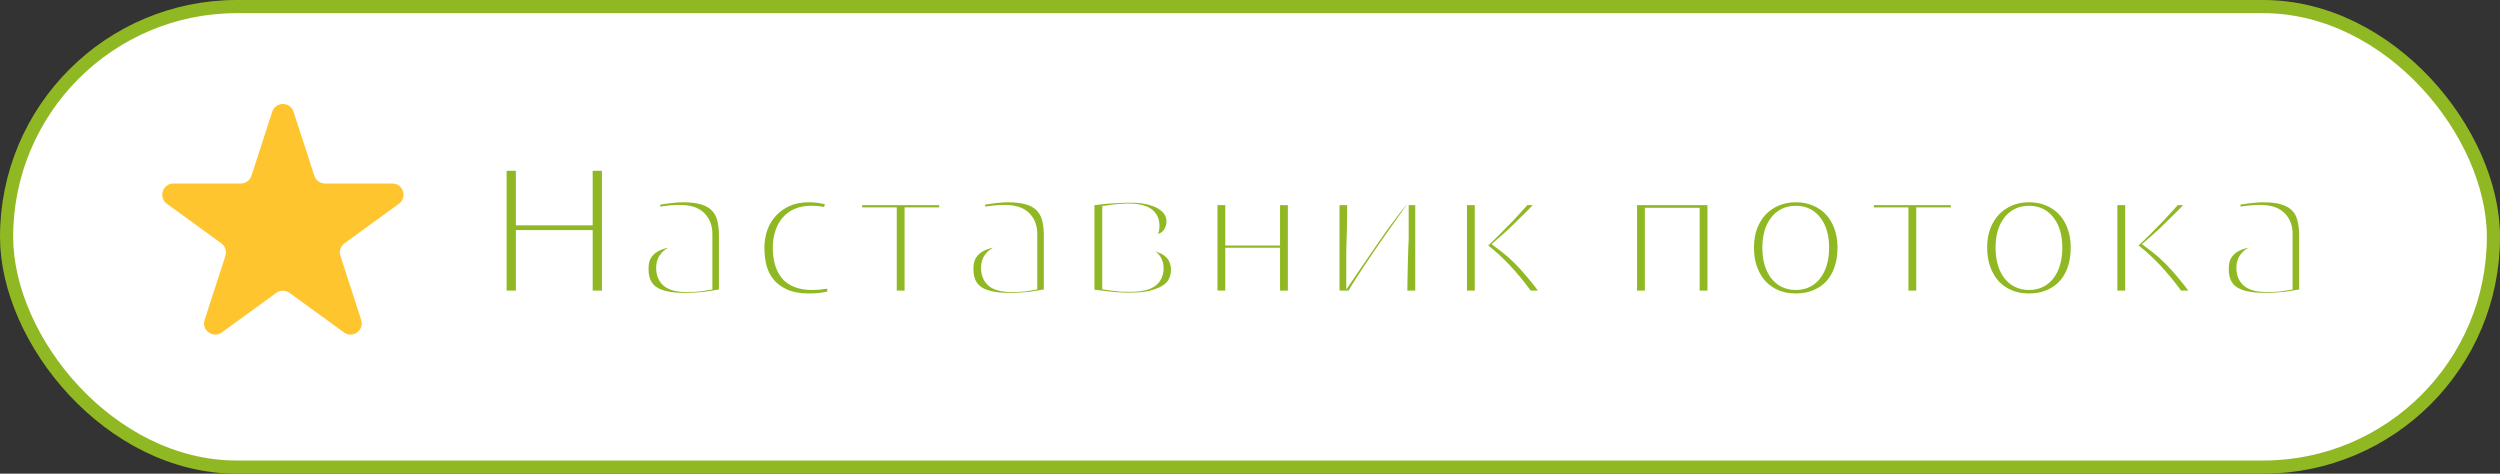 <?xml version="1.0" encoding="UTF-8"?> <svg xmlns="http://www.w3.org/2000/svg" width="190" height="36" viewBox="0 0 190 36" fill="none"><rect x="0" y="0" width="190" height="36" fill="#333333" stroke="none"/><rect x="0.5" y="0.5" width="189" height="35" rx="17.5" fill="white" stroke="#90B823"></rect><path d="M20.69 8.493C20.945 7.709 22.055 7.709 22.31 8.493L23.891 13.358C24.005 13.709 24.332 13.946 24.701 13.946H29.815C30.641 13.946 30.984 15.002 30.316 15.487L26.178 18.494C25.88 18.71 25.755 19.095 25.869 19.446L27.449 24.31C27.704 25.095 26.806 25.748 26.139 25.263L22.001 22.256C21.702 22.04 21.298 22.04 20.999 22.256L16.861 25.263C16.194 25.748 15.296 25.095 15.551 24.31L17.131 19.446C17.245 19.095 17.12 18.71 16.822 18.494L12.684 15.487C12.016 15.002 12.359 13.946 13.185 13.946H18.299C18.668 13.946 18.995 13.709 19.109 13.358L20.69 8.493Z" fill="#FFC52F"></path><mask id="path-3-outside-1_459_5114" maskUnits="userSpaceOnUse" x="36" y="10.953" width="141" height="14" fill="black"><rect fill="white" x="36" y="10.953" width="141" height="14"></rect><path d="M44.174 12.11H46.615V22.953H44.174V18.353H40.075V22.953H37.634V12.11H40.075V16.256H44.174V12.11ZM52.112 21.326C52.342 21.326 52.561 21.321 52.77 21.31C52.978 21.3 53.145 21.284 53.27 21.263V19.495C53.176 19.474 53.036 19.454 52.848 19.433C52.66 19.412 52.488 19.401 52.332 19.401C52.112 19.401 51.904 19.417 51.706 19.448C51.518 19.469 51.351 19.516 51.205 19.589C51.059 19.662 50.944 19.761 50.861 19.887C50.777 20.012 50.736 20.168 50.736 20.356C50.736 20.721 50.856 20.977 51.096 21.122C51.346 21.258 51.685 21.326 52.112 21.326ZM51.925 14.504C52.613 14.504 53.187 14.582 53.646 14.739C54.105 14.895 54.47 15.12 54.741 15.412C55.023 15.704 55.221 16.058 55.336 16.476C55.45 16.893 55.508 17.357 55.508 17.868V22.718C55.174 22.791 54.71 22.875 54.115 22.969C53.521 23.073 52.801 23.125 51.956 23.125C51.424 23.125 50.939 23.078 50.501 22.984C50.073 22.89 49.703 22.739 49.39 22.531C49.077 22.312 48.837 22.03 48.67 21.686C48.503 21.342 48.42 20.919 48.42 20.418C48.42 19.939 48.514 19.532 48.702 19.198C48.9 18.864 49.161 18.598 49.484 18.4C49.807 18.202 50.178 18.061 50.595 17.978C51.012 17.884 51.445 17.837 51.894 17.837C52.196 17.837 52.462 17.852 52.691 17.884C52.931 17.905 53.124 17.936 53.27 17.978V17.759C53.27 17.362 53.15 17.044 52.91 16.804C52.671 16.564 52.253 16.444 51.659 16.444C51.262 16.444 50.871 16.476 50.485 16.538C50.099 16.59 49.766 16.669 49.484 16.773L49.187 14.895C49.322 14.854 49.489 14.812 49.687 14.77C49.896 14.718 50.12 14.676 50.36 14.645C50.6 14.603 50.85 14.572 51.111 14.551C51.382 14.52 51.654 14.504 51.925 14.504ZM57.225 18.838C57.225 18.244 57.319 17.686 57.506 17.164C57.705 16.632 57.986 16.173 58.351 15.787C58.716 15.391 59.16 15.078 59.681 14.848C60.203 14.619 60.797 14.504 61.465 14.504C61.903 14.504 62.304 14.546 62.67 14.629C63.035 14.702 63.389 14.812 63.733 14.958L63.248 16.82C63.029 16.736 62.789 16.663 62.529 16.601C62.268 16.538 61.976 16.507 61.653 16.507C60.964 16.507 60.448 16.721 60.104 17.148C59.77 17.576 59.603 18.139 59.603 18.838C59.603 19.579 59.759 20.152 60.072 20.559C60.396 20.966 60.954 21.169 61.746 21.169C62.028 21.169 62.331 21.143 62.654 21.091C62.977 21.039 63.275 20.956 63.546 20.841L63.874 22.75C63.603 22.864 63.264 22.964 62.857 23.047C62.45 23.13 62.002 23.172 61.512 23.172C60.761 23.172 60.114 23.063 59.572 22.844C59.029 22.614 58.581 22.306 58.226 21.921C57.882 21.535 57.626 21.081 57.459 20.559C57.303 20.027 57.225 19.454 57.225 18.838ZM72.245 16.632H69.617V22.953H67.285V16.632H64.657V14.723H72.245V16.632ZM76.804 21.326C77.034 21.326 77.253 21.321 77.461 21.31C77.67 21.3 77.837 21.284 77.962 21.263V19.495C77.868 19.474 77.727 19.454 77.54 19.433C77.352 19.412 77.18 19.401 77.023 19.401C76.804 19.401 76.596 19.417 76.397 19.448C76.21 19.469 76.043 19.516 75.897 19.589C75.751 19.662 75.636 19.761 75.553 19.887C75.469 20.012 75.427 20.168 75.427 20.356C75.427 20.721 75.547 20.977 75.787 21.122C76.038 21.258 76.377 21.326 76.804 21.326ZM76.617 14.504C77.305 14.504 77.879 14.582 78.338 14.739C78.796 14.895 79.162 15.12 79.433 15.412C79.715 15.704 79.913 16.058 80.027 16.476C80.142 16.893 80.2 17.357 80.2 17.868V22.718C79.866 22.791 79.401 22.875 78.807 22.969C78.212 23.073 77.493 23.125 76.648 23.125C76.116 23.125 75.631 23.078 75.193 22.984C74.765 22.89 74.395 22.739 74.082 22.531C73.769 22.312 73.529 22.03 73.362 21.686C73.195 21.342 73.112 20.919 73.112 20.418C73.112 19.939 73.206 19.532 73.393 19.198C73.592 18.864 73.852 18.598 74.176 18.4C74.499 18.202 74.869 18.061 75.287 17.978C75.704 17.884 76.137 17.837 76.585 17.837C76.888 17.837 77.154 17.852 77.383 17.884C77.623 17.905 77.816 17.936 77.962 17.978V17.759C77.962 17.362 77.842 17.044 77.602 16.804C77.362 16.564 76.945 16.444 76.35 16.444C75.954 16.444 75.563 16.476 75.177 16.538C74.791 16.59 74.457 16.669 74.176 16.773L73.878 14.895C74.014 14.854 74.181 14.812 74.379 14.77C74.588 14.718 74.812 14.676 75.052 14.645C75.292 14.603 75.542 14.572 75.803 14.551C76.074 14.52 76.345 14.504 76.617 14.504ZM84.639 21.232C84.785 21.253 84.978 21.274 85.218 21.295C85.468 21.305 85.698 21.31 85.906 21.31C86.428 21.31 86.835 21.248 87.127 21.122C87.419 20.987 87.565 20.747 87.565 20.403C87.565 20.069 87.429 19.84 87.158 19.714C86.897 19.579 86.511 19.511 86 19.511H84.639V21.232ZM85.953 17.946C86.339 17.946 86.652 17.899 86.892 17.805C87.132 17.701 87.252 17.482 87.252 17.148C87.252 16.835 87.116 16.622 86.845 16.507C86.574 16.392 86.219 16.335 85.781 16.335C85.635 16.335 85.442 16.345 85.202 16.366C84.973 16.377 84.785 16.392 84.639 16.413V17.946H85.953ZM85.875 23.11C85.583 23.11 85.27 23.099 84.936 23.078C84.602 23.057 84.274 23.026 83.95 22.984C83.627 22.953 83.319 22.917 83.027 22.875C82.746 22.823 82.506 22.776 82.308 22.734V14.848C82.506 14.807 82.746 14.77 83.027 14.739C83.319 14.697 83.627 14.661 83.95 14.629C84.274 14.598 84.602 14.577 84.936 14.567C85.27 14.546 85.583 14.535 85.875 14.535C86.553 14.535 87.121 14.603 87.58 14.739C88.05 14.874 88.425 15.052 88.707 15.271C88.999 15.49 89.208 15.735 89.333 16.006C89.458 16.277 89.52 16.549 89.52 16.82C89.52 17.185 89.432 17.519 89.254 17.821C89.077 18.124 88.853 18.343 88.582 18.478C88.728 18.541 88.874 18.63 89.02 18.744C89.176 18.859 89.317 19 89.442 19.167C89.567 19.323 89.666 19.516 89.74 19.746C89.823 19.965 89.865 20.22 89.865 20.512C89.865 20.846 89.797 21.169 89.661 21.482C89.536 21.795 89.317 22.072 89.004 22.312C88.691 22.552 88.279 22.744 87.768 22.89C87.257 23.037 86.626 23.11 85.875 23.11ZM98.746 22.953H96.415V19.699H93.99V22.953H91.659V14.723H93.99V17.79H96.415V14.723H98.746V22.953ZM108.428 14.723V22.953H106.081C106.081 22.432 106.086 21.915 106.097 21.404C106.107 20.883 106.117 20.403 106.128 19.965C106.138 19.527 106.149 19.146 106.159 18.823C106.18 18.489 106.19 18.244 106.19 18.087C105.888 18.515 105.586 18.948 105.283 19.386C104.981 19.824 104.688 20.257 104.407 20.684C104.136 21.102 103.875 21.503 103.625 21.889C103.385 22.275 103.171 22.63 102.983 22.953H100.933V14.723H103.265C103.265 15.245 103.259 15.745 103.249 16.225C103.249 16.695 103.244 17.122 103.233 17.508C103.223 17.894 103.212 18.233 103.202 18.525C103.192 18.807 103.186 19.026 103.186 19.182C103.812 18.265 104.386 17.44 104.908 16.71C105.439 15.98 105.956 15.318 106.456 14.723H108.428ZM112.952 17.602C113.181 17.383 113.421 17.143 113.672 16.882C113.932 16.622 114.183 16.366 114.423 16.116C114.663 15.855 114.892 15.605 115.111 15.365C115.33 15.125 115.523 14.911 115.69 14.723H118.522C118.313 14.942 118.053 15.213 117.74 15.537C117.437 15.86 117.114 16.199 116.77 16.554C116.425 16.898 116.076 17.242 115.721 17.587C115.377 17.931 115.048 18.238 114.736 18.51C115.048 18.75 115.382 19.047 115.737 19.401C116.092 19.756 116.436 20.137 116.77 20.544C117.114 20.95 117.437 21.362 117.74 21.78C118.053 22.197 118.319 22.588 118.538 22.953H115.878C115.69 22.672 115.476 22.379 115.236 22.077C114.996 21.764 114.746 21.462 114.485 21.169C114.224 20.867 113.958 20.585 113.687 20.325C113.426 20.064 113.181 19.84 112.952 19.652V22.953H110.621V14.723H112.952V17.602ZM130.635 14.723V22.953H128.304V16.663H125.878V22.953H123.547V14.723H130.635ZM140.52 18.823C140.52 19.469 140.426 20.064 140.238 20.606C140.05 21.138 139.779 21.597 139.424 21.983C139.07 22.359 138.642 22.651 138.141 22.859C137.651 23.068 137.098 23.172 136.483 23.172C135.878 23.172 135.325 23.068 134.824 22.859C134.334 22.651 133.912 22.359 133.557 21.983C133.202 21.597 132.926 21.138 132.728 20.606C132.53 20.064 132.431 19.469 132.431 18.823C132.431 18.176 132.53 17.587 132.728 17.055C132.937 16.523 133.218 16.069 133.573 15.693C133.938 15.318 134.366 15.026 134.856 14.817C135.356 14.608 135.899 14.504 136.483 14.504C137.078 14.504 137.62 14.608 138.11 14.817C138.611 15.026 139.039 15.318 139.393 15.693C139.748 16.069 140.024 16.523 140.222 17.055C140.421 17.587 140.52 18.176 140.52 18.823ZM138.141 18.823C138.141 18.103 137.995 17.54 137.703 17.133C137.422 16.715 137.015 16.507 136.483 16.507C135.951 16.507 135.539 16.715 135.247 17.133C134.955 17.54 134.809 18.103 134.809 18.823C134.809 19.542 134.955 20.116 135.247 20.544C135.539 20.961 135.951 21.169 136.483 21.169C137.015 21.169 137.422 20.961 137.703 20.544C137.995 20.116 138.141 19.542 138.141 18.823ZM149.132 16.632H146.503V22.953H144.172V16.632H141.543V14.723H149.132V16.632ZM158.244 18.823C158.244 19.469 158.15 20.064 157.962 20.606C157.775 21.138 157.503 21.597 157.149 21.983C156.794 22.359 156.366 22.651 155.866 22.859C155.376 23.068 154.823 23.172 154.207 23.172C153.602 23.172 153.049 23.068 152.549 22.859C152.059 22.651 151.636 22.359 151.281 21.983C150.927 21.597 150.65 21.138 150.452 20.606C150.254 20.064 150.155 19.469 150.155 18.823C150.155 18.176 150.254 17.587 150.452 17.055C150.661 16.523 150.942 16.069 151.297 15.693C151.662 15.318 152.09 15.026 152.58 14.817C153.081 14.608 153.623 14.504 154.207 14.504C154.802 14.504 155.344 14.608 155.834 14.817C156.335 15.026 156.763 15.318 157.117 15.693C157.472 16.069 157.749 16.523 157.947 17.055C158.145 17.587 158.244 18.176 158.244 18.823ZM155.866 18.823C155.866 18.103 155.72 17.54 155.428 17.133C155.146 16.715 154.739 16.507 154.207 16.507C153.675 16.507 153.263 16.715 152.971 17.133C152.679 17.54 152.533 18.103 152.533 18.823C152.533 19.542 152.679 20.116 152.971 20.544C153.263 20.961 153.675 21.169 154.207 21.169C154.739 21.169 155.146 20.961 155.428 20.544C155.72 20.116 155.866 19.542 155.866 18.823ZM162.381 17.602C162.611 17.383 162.851 17.143 163.101 16.882C163.362 16.622 163.612 16.366 163.852 16.116C164.092 15.855 164.321 15.605 164.54 15.365C164.759 15.125 164.952 14.911 165.119 14.723H167.951C167.743 14.942 167.482 15.213 167.169 15.537C166.866 15.86 166.543 16.199 166.199 16.554C165.855 16.898 165.505 17.242 165.151 17.587C164.806 17.931 164.478 18.238 164.165 18.51C164.478 18.75 164.812 19.047 165.166 19.401C165.521 19.756 165.865 20.137 166.199 20.544C166.543 20.95 166.866 21.362 167.169 21.78C167.482 22.197 167.748 22.588 167.967 22.953H165.307C165.119 22.672 164.905 22.379 164.666 22.077C164.426 21.764 164.175 21.462 163.915 21.169C163.654 20.867 163.388 20.585 163.117 20.325C162.856 20.064 162.611 19.84 162.381 19.652V22.953H160.05V14.723H162.381V17.602ZM172.21 21.326C172.439 21.326 172.658 21.321 172.867 21.31C173.076 21.3 173.242 21.284 173.368 21.263V19.495C173.274 19.474 173.133 19.454 172.945 19.433C172.757 19.412 172.585 19.401 172.429 19.401C172.21 19.401 172.001 19.417 171.803 19.448C171.615 19.469 171.448 19.516 171.302 19.589C171.156 19.662 171.042 19.761 170.958 19.887C170.875 20.012 170.833 20.168 170.833 20.356C170.833 20.721 170.953 20.977 171.193 21.122C171.443 21.258 171.782 21.326 172.21 21.326ZM172.022 14.504C172.71 14.504 173.284 14.582 173.743 14.739C174.202 14.895 174.567 15.12 174.838 15.412C175.12 15.704 175.318 16.058 175.433 16.476C175.548 16.893 175.605 17.357 175.605 17.868V22.718C175.271 22.791 174.807 22.875 174.212 22.969C173.618 23.073 172.898 23.125 172.053 23.125C171.521 23.125 171.036 23.078 170.598 22.984C170.171 22.89 169.8 22.739 169.487 22.531C169.174 22.312 168.934 22.03 168.768 21.686C168.601 21.342 168.517 20.919 168.517 20.418C168.517 19.939 168.611 19.532 168.799 19.198C168.997 18.864 169.258 18.598 169.581 18.4C169.905 18.202 170.275 18.061 170.692 17.978C171.109 17.884 171.542 17.837 171.991 17.837C172.293 17.837 172.559 17.852 172.789 17.884C173.029 17.905 173.222 17.936 173.368 17.978V17.759C173.368 17.362 173.248 17.044 173.008 16.804C172.768 16.564 172.351 16.444 171.756 16.444C171.36 16.444 170.969 16.476 170.583 16.538C170.197 16.59 169.863 16.669 169.581 16.773L169.284 14.895C169.42 14.854 169.586 14.812 169.785 14.77C169.993 14.718 170.217 14.676 170.457 14.645C170.697 14.603 170.948 14.572 171.208 14.551C171.48 14.52 171.751 14.504 172.022 14.504Z"></path></mask><path d="M44.174 12.11H46.615V22.953H44.174V18.353H40.075V22.953H37.634V12.11H40.075V16.256H44.174V12.11ZM52.112 21.326C52.342 21.326 52.561 21.321 52.77 21.31C52.978 21.3 53.145 21.284 53.27 21.263V19.495C53.176 19.474 53.036 19.454 52.848 19.433C52.66 19.412 52.488 19.401 52.332 19.401C52.112 19.401 51.904 19.417 51.706 19.448C51.518 19.469 51.351 19.516 51.205 19.589C51.059 19.662 50.944 19.761 50.861 19.887C50.777 20.012 50.736 20.168 50.736 20.356C50.736 20.721 50.856 20.977 51.096 21.122C51.346 21.258 51.685 21.326 52.112 21.326ZM51.925 14.504C52.613 14.504 53.187 14.582 53.646 14.739C54.105 14.895 54.47 15.12 54.741 15.412C55.023 15.704 55.221 16.058 55.336 16.476C55.45 16.893 55.508 17.357 55.508 17.868V22.718C55.174 22.791 54.71 22.875 54.115 22.969C53.521 23.073 52.801 23.125 51.956 23.125C51.424 23.125 50.939 23.078 50.501 22.984C50.073 22.89 49.703 22.739 49.39 22.531C49.077 22.312 48.837 22.03 48.67 21.686C48.503 21.342 48.42 20.919 48.42 20.418C48.42 19.939 48.514 19.532 48.702 19.198C48.9 18.864 49.161 18.598 49.484 18.4C49.807 18.202 50.178 18.061 50.595 17.978C51.012 17.884 51.445 17.837 51.894 17.837C52.196 17.837 52.462 17.852 52.691 17.884C52.931 17.905 53.124 17.936 53.27 17.978V17.759C53.27 17.362 53.15 17.044 52.91 16.804C52.671 16.564 52.253 16.444 51.659 16.444C51.262 16.444 50.871 16.476 50.485 16.538C50.099 16.59 49.766 16.669 49.484 16.773L49.187 14.895C49.322 14.854 49.489 14.812 49.687 14.77C49.896 14.718 50.12 14.676 50.36 14.645C50.6 14.603 50.85 14.572 51.111 14.551C51.382 14.52 51.654 14.504 51.925 14.504ZM57.225 18.838C57.225 18.244 57.319 17.686 57.506 17.164C57.705 16.632 57.986 16.173 58.351 15.787C58.716 15.391 59.16 15.078 59.681 14.848C60.203 14.619 60.797 14.504 61.465 14.504C61.903 14.504 62.304 14.546 62.67 14.629C63.035 14.702 63.389 14.812 63.733 14.958L63.248 16.82C63.029 16.736 62.789 16.663 62.529 16.601C62.268 16.538 61.976 16.507 61.653 16.507C60.964 16.507 60.448 16.721 60.104 17.148C59.77 17.576 59.603 18.139 59.603 18.838C59.603 19.579 59.759 20.152 60.072 20.559C60.396 20.966 60.954 21.169 61.746 21.169C62.028 21.169 62.331 21.143 62.654 21.091C62.977 21.039 63.275 20.956 63.546 20.841L63.874 22.75C63.603 22.864 63.264 22.964 62.857 23.047C62.45 23.13 62.002 23.172 61.512 23.172C60.761 23.172 60.114 23.063 59.572 22.844C59.029 22.614 58.581 22.306 58.226 21.921C57.882 21.535 57.626 21.081 57.459 20.559C57.303 20.027 57.225 19.454 57.225 18.838ZM72.245 16.632H69.617V22.953H67.285V16.632H64.657V14.723H72.245V16.632ZM76.804 21.326C77.034 21.326 77.253 21.321 77.461 21.31C77.67 21.3 77.837 21.284 77.962 21.263V19.495C77.868 19.474 77.727 19.454 77.54 19.433C77.352 19.412 77.18 19.401 77.023 19.401C76.804 19.401 76.596 19.417 76.397 19.448C76.21 19.469 76.043 19.516 75.897 19.589C75.751 19.662 75.636 19.761 75.553 19.887C75.469 20.012 75.427 20.168 75.427 20.356C75.427 20.721 75.547 20.977 75.787 21.122C76.038 21.258 76.377 21.326 76.804 21.326ZM76.617 14.504C77.305 14.504 77.879 14.582 78.338 14.739C78.796 14.895 79.162 15.12 79.433 15.412C79.715 15.704 79.913 16.058 80.027 16.476C80.142 16.893 80.2 17.357 80.2 17.868V22.718C79.866 22.791 79.401 22.875 78.807 22.969C78.212 23.073 77.493 23.125 76.648 23.125C76.116 23.125 75.631 23.078 75.193 22.984C74.765 22.89 74.395 22.739 74.082 22.531C73.769 22.312 73.529 22.03 73.362 21.686C73.195 21.342 73.112 20.919 73.112 20.418C73.112 19.939 73.206 19.532 73.393 19.198C73.592 18.864 73.852 18.598 74.176 18.4C74.499 18.202 74.869 18.061 75.287 17.978C75.704 17.884 76.137 17.837 76.585 17.837C76.888 17.837 77.154 17.852 77.383 17.884C77.623 17.905 77.816 17.936 77.962 17.978V17.759C77.962 17.362 77.842 17.044 77.602 16.804C77.362 16.564 76.945 16.444 76.35 16.444C75.954 16.444 75.563 16.476 75.177 16.538C74.791 16.59 74.457 16.669 74.176 16.773L73.878 14.895C74.014 14.854 74.181 14.812 74.379 14.77C74.588 14.718 74.812 14.676 75.052 14.645C75.292 14.603 75.542 14.572 75.803 14.551C76.074 14.52 76.345 14.504 76.617 14.504ZM84.639 21.232C84.785 21.253 84.978 21.274 85.218 21.295C85.468 21.305 85.698 21.31 85.906 21.31C86.428 21.31 86.835 21.248 87.127 21.122C87.419 20.987 87.565 20.747 87.565 20.403C87.565 20.069 87.429 19.84 87.158 19.714C86.897 19.579 86.511 19.511 86 19.511H84.639V21.232ZM85.953 17.946C86.339 17.946 86.652 17.899 86.892 17.805C87.132 17.701 87.252 17.482 87.252 17.148C87.252 16.835 87.116 16.622 86.845 16.507C86.574 16.392 86.219 16.335 85.781 16.335C85.635 16.335 85.442 16.345 85.202 16.366C84.973 16.377 84.785 16.392 84.639 16.413V17.946H85.953ZM85.875 23.11C85.583 23.11 85.27 23.099 84.936 23.078C84.602 23.057 84.274 23.026 83.95 22.984C83.627 22.953 83.319 22.917 83.027 22.875C82.746 22.823 82.506 22.776 82.308 22.734V14.848C82.506 14.807 82.746 14.77 83.027 14.739C83.319 14.697 83.627 14.661 83.95 14.629C84.274 14.598 84.602 14.577 84.936 14.567C85.27 14.546 85.583 14.535 85.875 14.535C86.553 14.535 87.121 14.603 87.58 14.739C88.05 14.874 88.425 15.052 88.707 15.271C88.999 15.49 89.208 15.735 89.333 16.006C89.458 16.277 89.52 16.549 89.52 16.82C89.52 17.185 89.432 17.519 89.254 17.821C89.077 18.124 88.853 18.343 88.582 18.478C88.728 18.541 88.874 18.63 89.02 18.744C89.176 18.859 89.317 19 89.442 19.167C89.567 19.323 89.666 19.516 89.74 19.746C89.823 19.965 89.865 20.22 89.865 20.512C89.865 20.846 89.797 21.169 89.661 21.482C89.536 21.795 89.317 22.072 89.004 22.312C88.691 22.552 88.279 22.744 87.768 22.89C87.257 23.037 86.626 23.11 85.875 23.11ZM98.746 22.953H96.415V19.699H93.99V22.953H91.659V14.723H93.99V17.79H96.415V14.723H98.746V22.953ZM108.428 14.723V22.953H106.081C106.081 22.432 106.086 21.915 106.097 21.404C106.107 20.883 106.117 20.403 106.128 19.965C106.138 19.527 106.149 19.146 106.159 18.823C106.18 18.489 106.19 18.244 106.19 18.087C105.888 18.515 105.586 18.948 105.283 19.386C104.981 19.824 104.688 20.257 104.407 20.684C104.136 21.102 103.875 21.503 103.625 21.889C103.385 22.275 103.171 22.63 102.983 22.953H100.933V14.723H103.265C103.265 15.245 103.259 15.745 103.249 16.225C103.249 16.695 103.244 17.122 103.233 17.508C103.223 17.894 103.212 18.233 103.202 18.525C103.192 18.807 103.186 19.026 103.186 19.182C103.812 18.265 104.386 17.44 104.908 16.71C105.439 15.98 105.956 15.318 106.456 14.723H108.428ZM112.952 17.602C113.181 17.383 113.421 17.143 113.672 16.882C113.932 16.622 114.183 16.366 114.423 16.116C114.663 15.855 114.892 15.605 115.111 15.365C115.33 15.125 115.523 14.911 115.69 14.723H118.522C118.313 14.942 118.053 15.213 117.74 15.537C117.437 15.86 117.114 16.199 116.77 16.554C116.425 16.898 116.076 17.242 115.721 17.587C115.377 17.931 115.048 18.238 114.736 18.51C115.048 18.75 115.382 19.047 115.737 19.401C116.092 19.756 116.436 20.137 116.77 20.544C117.114 20.95 117.437 21.362 117.74 21.78C118.053 22.197 118.319 22.588 118.538 22.953H115.878C115.69 22.672 115.476 22.379 115.236 22.077C114.996 21.764 114.746 21.462 114.485 21.169C114.224 20.867 113.958 20.585 113.687 20.325C113.426 20.064 113.181 19.84 112.952 19.652V22.953H110.621V14.723H112.952V17.602ZM130.635 14.723V22.953H128.304V16.663H125.878V22.953H123.547V14.723H130.635ZM140.52 18.823C140.52 19.469 140.426 20.064 140.238 20.606C140.05 21.138 139.779 21.597 139.424 21.983C139.07 22.359 138.642 22.651 138.141 22.859C137.651 23.068 137.098 23.172 136.483 23.172C135.878 23.172 135.325 23.068 134.824 22.859C134.334 22.651 133.912 22.359 133.557 21.983C133.202 21.597 132.926 21.138 132.728 20.606C132.53 20.064 132.431 19.469 132.431 18.823C132.431 18.176 132.53 17.587 132.728 17.055C132.937 16.523 133.218 16.069 133.573 15.693C133.938 15.318 134.366 15.026 134.856 14.817C135.356 14.608 135.899 14.504 136.483 14.504C137.078 14.504 137.62 14.608 138.11 14.817C138.611 15.026 139.039 15.318 139.393 15.693C139.748 16.069 140.024 16.523 140.222 17.055C140.421 17.587 140.52 18.176 140.52 18.823ZM138.141 18.823C138.141 18.103 137.995 17.54 137.703 17.133C137.422 16.715 137.015 16.507 136.483 16.507C135.951 16.507 135.539 16.715 135.247 17.133C134.955 17.54 134.809 18.103 134.809 18.823C134.809 19.542 134.955 20.116 135.247 20.544C135.539 20.961 135.951 21.169 136.483 21.169C137.015 21.169 137.422 20.961 137.703 20.544C137.995 20.116 138.141 19.542 138.141 18.823ZM149.132 16.632H146.503V22.953H144.172V16.632H141.543V14.723H149.132V16.632ZM158.244 18.823C158.244 19.469 158.15 20.064 157.962 20.606C157.775 21.138 157.503 21.597 157.149 21.983C156.794 22.359 156.366 22.651 155.866 22.859C155.376 23.068 154.823 23.172 154.207 23.172C153.602 23.172 153.049 23.068 152.549 22.859C152.059 22.651 151.636 22.359 151.281 21.983C150.927 21.597 150.65 21.138 150.452 20.606C150.254 20.064 150.155 19.469 150.155 18.823C150.155 18.176 150.254 17.587 150.452 17.055C150.661 16.523 150.942 16.069 151.297 15.693C151.662 15.318 152.09 15.026 152.58 14.817C153.081 14.608 153.623 14.504 154.207 14.504C154.802 14.504 155.344 14.608 155.834 14.817C156.335 15.026 156.763 15.318 157.117 15.693C157.472 16.069 157.749 16.523 157.947 17.055C158.145 17.587 158.244 18.176 158.244 18.823ZM155.866 18.823C155.866 18.103 155.72 17.54 155.428 17.133C155.146 16.715 154.739 16.507 154.207 16.507C153.675 16.507 153.263 16.715 152.971 17.133C152.679 17.54 152.533 18.103 152.533 18.823C152.533 19.542 152.679 20.116 152.971 20.544C153.263 20.961 153.675 21.169 154.207 21.169C154.739 21.169 155.146 20.961 155.428 20.544C155.72 20.116 155.866 19.542 155.866 18.823ZM162.381 17.602C162.611 17.383 162.851 17.143 163.101 16.882C163.362 16.622 163.612 16.366 163.852 16.116C164.092 15.855 164.321 15.605 164.54 15.365C164.759 15.125 164.952 14.911 165.119 14.723H167.951C167.743 14.942 167.482 15.213 167.169 15.537C166.866 15.86 166.543 16.199 166.199 16.554C165.855 16.898 165.505 17.242 165.151 17.587C164.806 17.931 164.478 18.238 164.165 18.51C164.478 18.75 164.812 19.047 165.166 19.401C165.521 19.756 165.865 20.137 166.199 20.544C166.543 20.95 166.866 21.362 167.169 21.78C167.482 22.197 167.748 22.588 167.967 22.953H165.307C165.119 22.672 164.905 22.379 164.666 22.077C164.426 21.764 164.175 21.462 163.915 21.169C163.654 20.867 163.388 20.585 163.117 20.325C162.856 20.064 162.611 19.84 162.381 19.652V22.953H160.05V14.723H162.381V17.602ZM172.21 21.326C172.439 21.326 172.658 21.321 172.867 21.31C173.076 21.3 173.242 21.284 173.368 21.263V19.495C173.274 19.474 173.133 19.454 172.945 19.433C172.757 19.412 172.585 19.401 172.429 19.401C172.21 19.401 172.001 19.417 171.803 19.448C171.615 19.469 171.448 19.516 171.302 19.589C171.156 19.662 171.042 19.761 170.958 19.887C170.875 20.012 170.833 20.168 170.833 20.356C170.833 20.721 170.953 20.977 171.193 21.122C171.443 21.258 171.782 21.326 172.21 21.326ZM172.022 14.504C172.71 14.504 173.284 14.582 173.743 14.739C174.202 14.895 174.567 15.12 174.838 15.412C175.12 15.704 175.318 16.058 175.433 16.476C175.548 16.893 175.605 17.357 175.605 17.868V22.718C175.271 22.791 174.807 22.875 174.212 22.969C173.618 23.073 172.898 23.125 172.053 23.125C171.521 23.125 171.036 23.078 170.598 22.984C170.171 22.89 169.8 22.739 169.487 22.531C169.174 22.312 168.934 22.03 168.768 21.686C168.601 21.342 168.517 20.919 168.517 20.418C168.517 19.939 168.611 19.532 168.799 19.198C168.997 18.864 169.258 18.598 169.581 18.4C169.905 18.202 170.275 18.061 170.692 17.978C171.109 17.884 171.542 17.837 171.991 17.837C172.293 17.837 172.559 17.852 172.789 17.884C173.029 17.905 173.222 17.936 173.368 17.978V17.759C173.368 17.362 173.248 17.044 173.008 16.804C172.768 16.564 172.351 16.444 171.756 16.444C171.36 16.444 170.969 16.476 170.583 16.538C170.197 16.59 169.863 16.669 169.581 16.773L169.284 14.895C169.42 14.854 169.586 14.812 169.785 14.77C169.993 14.718 170.217 14.676 170.457 14.645C170.697 14.603 170.948 14.572 171.208 14.551C171.48 14.52 171.751 14.504 172.022 14.504Z" fill="#90B823"></path><path d="M44.174 12.11V11.241H43.305V12.11H44.174ZM46.615 12.11H47.484V11.241H46.615V12.11ZM46.615 22.953V23.822H47.484V22.953H46.615ZM44.174 22.953H43.305V23.822H44.174V22.953ZM44.174 18.353H45.043V17.484H44.174V18.353ZM40.075 18.353V17.484H39.205V18.353H40.075ZM40.075 22.953V23.822H40.944V22.953H40.075ZM37.634 22.953H36.765V23.822H37.634V22.953ZM37.634 12.11V11.241H36.765V12.11H37.634ZM40.075 12.11H40.944V11.241H40.075V12.11ZM40.075 16.256H39.205V17.126H40.075V16.256ZM44.174 16.256V17.126H45.043V16.256H44.174ZM44.174 12.979H46.615V11.241H44.174V12.979ZM45.746 12.11V22.953H47.484V12.11H45.746ZM46.615 22.084H44.174V23.822H46.615V22.084ZM45.043 22.953V18.353H43.305V22.953H45.043ZM44.174 17.484H40.075V19.222H44.174V17.484ZM39.205 18.353V22.953H40.944V18.353H39.205ZM40.075 22.084H37.634V23.822H40.075V22.084ZM38.503 22.953V12.11H36.765V22.953H38.503ZM37.634 12.979H40.075V11.241H37.634V12.979ZM39.205 12.11V16.256H40.944V12.11H39.205ZM40.075 17.126H44.174V15.387H40.075V17.126ZM45.043 16.256V12.11H43.305V16.256H45.043ZM52.77 21.31L52.813 22.178L52.813 22.178L52.77 21.31ZM53.27 21.263L53.413 22.121L54.14 22V21.263H53.27ZM53.27 19.495H54.14V18.798L53.459 18.647L53.27 19.495ZM51.706 19.448L51.802 20.312L51.822 20.31L51.841 20.307L51.706 19.448ZM51.205 19.589L51.594 20.367L51.594 20.367L51.205 19.589ZM51.096 21.122L50.644 21.865L50.662 21.876L50.681 21.887L51.096 21.122ZM54.741 15.412L54.104 16.003L54.11 16.009L54.115 16.015L54.741 15.412ZM55.336 16.476L56.174 16.245L56.174 16.245L55.336 16.476ZM55.508 22.718L55.694 23.568L56.377 23.418V22.718H55.508ZM54.115 22.969L53.98 22.11L53.972 22.111L53.965 22.113L54.115 22.969ZM50.501 22.984L50.315 23.834L50.319 23.834L50.501 22.984ZM49.39 22.531L48.892 23.243L48.9 23.248L48.908 23.254L49.39 22.531ZM48.67 21.686L49.453 21.307L48.67 21.686ZM48.702 19.198L47.954 18.754L47.949 18.763L47.944 18.772L48.702 19.198ZM49.484 18.4L49.938 19.141L49.938 19.141L49.484 18.4ZM50.595 17.978L50.765 18.83L50.776 18.828L50.786 18.826L50.595 17.978ZM52.691 17.884L52.574 18.745L52.595 18.748L52.616 18.75L52.691 17.884ZM53.27 17.978L53.032 18.813L54.14 19.13V17.978H53.27ZM50.485 16.538L50.602 17.4L50.613 17.398L50.624 17.396L50.485 16.538ZM49.484 16.773L48.625 16.909L48.791 17.956L49.786 17.588L49.484 16.773ZM49.187 14.895L48.931 14.065L48.21 14.286L48.328 15.031L49.187 14.895ZM49.687 14.77L49.866 15.621L49.882 15.617L49.898 15.613L49.687 14.77ZM50.36 14.645L50.473 15.507L50.491 15.505L50.509 15.501L50.36 14.645ZM51.111 14.551L51.181 15.418L51.196 15.416L51.211 15.415L51.111 14.551ZM52.112 22.195C52.355 22.195 52.589 22.19 52.813 22.178L52.726 20.442C52.533 20.452 52.329 20.457 52.112 20.457V22.195ZM52.813 22.178C53.037 22.167 53.241 22.149 53.413 22.121L53.127 20.406C53.049 20.419 52.92 20.432 52.726 20.442L52.813 22.178ZM54.14 21.263V19.495H52.401V21.263H54.14ZM53.459 18.647C53.318 18.615 53.139 18.59 52.944 18.569L52.752 20.297C52.932 20.317 53.035 20.334 53.082 20.344L53.459 18.647ZM52.944 18.569C52.73 18.545 52.526 18.532 52.332 18.532V20.271C52.45 20.271 52.59 20.279 52.752 20.297L52.944 18.569ZM52.332 18.532C52.071 18.532 51.817 18.551 51.57 18.59L51.841 20.307C51.991 20.283 52.154 20.271 52.332 20.271V18.532ZM51.61 18.584C51.336 18.615 51.067 18.686 50.816 18.812L51.594 20.367C51.635 20.346 51.7 20.324 51.802 20.312L51.61 18.584ZM50.816 18.812C50.547 18.946 50.312 19.143 50.138 19.404L51.584 20.369C51.583 20.37 51.582 20.372 51.581 20.373C51.579 20.375 51.578 20.376 51.578 20.376C51.576 20.377 51.58 20.373 51.594 20.367L50.816 18.812ZM50.138 19.404C49.938 19.704 49.866 20.039 49.866 20.356H51.605C51.605 20.326 51.608 20.316 51.607 20.322C51.606 20.325 51.604 20.331 51.6 20.339C51.596 20.348 51.591 20.358 51.584 20.369L50.138 19.404ZM49.866 20.356C49.866 20.921 50.067 21.514 50.644 21.865L51.547 20.38C51.557 20.386 51.571 20.396 51.585 20.412C51.6 20.428 51.608 20.443 51.612 20.452C51.62 20.468 51.605 20.447 51.605 20.356H49.866ZM50.681 21.887C51.107 22.117 51.607 22.195 52.112 22.195V20.457C51.763 20.457 51.585 20.399 51.51 20.358L50.681 21.887ZM51.925 15.373C52.554 15.373 53.026 15.446 53.365 15.562L53.926 13.916C53.348 13.719 52.672 13.635 51.925 13.635V15.373ZM53.365 15.562C53.717 15.682 53.95 15.837 54.104 16.003L55.378 14.82C54.99 14.402 54.492 14.109 53.926 13.916L53.365 15.562ZM54.115 16.015C54.289 16.195 54.419 16.419 54.498 16.706L56.174 16.245C56.023 15.697 55.756 15.212 55.367 14.808L54.115 16.015ZM54.498 16.706C54.588 17.036 54.639 17.421 54.639 17.868H56.377C56.377 17.293 56.312 16.75 56.174 16.245L54.498 16.706ZM54.639 17.868V22.718H56.377V17.868H54.639ZM55.322 21.869C55.013 21.937 54.568 22.017 53.98 22.11L54.251 23.827C54.852 23.733 55.335 23.646 55.694 23.568L55.322 21.869ZM53.965 22.113C53.435 22.206 52.769 22.256 51.956 22.256V23.994C52.833 23.994 53.606 23.941 54.265 23.825L53.965 22.113ZM51.956 22.256C51.474 22.256 51.051 22.213 50.683 22.134L50.319 23.834C50.827 23.943 51.374 23.994 51.956 23.994V22.256ZM50.687 22.135C50.348 22.061 50.082 21.947 49.872 21.807L48.908 23.254C49.324 23.532 49.798 23.72 50.315 23.833L50.687 22.135ZM49.889 21.819C49.697 21.685 49.555 21.518 49.453 21.307L47.888 22.065C48.12 22.542 48.457 22.939 48.892 23.243L49.889 21.819ZM49.453 21.307C49.358 21.111 49.289 20.827 49.289 20.418H47.551C47.551 21.012 47.649 21.572 47.888 22.065L49.453 21.307ZM49.289 20.418C49.289 20.051 49.361 19.799 49.459 19.624L47.944 18.772C47.667 19.265 47.551 19.826 47.551 20.418H49.289ZM49.449 19.642C49.577 19.427 49.738 19.264 49.938 19.141L49.03 17.659C48.583 17.933 48.223 18.302 47.954 18.754L49.449 19.642ZM49.938 19.141C50.164 19.003 50.436 18.896 50.765 18.83L50.424 17.125C49.919 17.226 49.45 17.401 49.03 17.659L49.938 19.141ZM50.786 18.826C51.137 18.747 51.506 18.706 51.894 18.706V16.968C51.384 16.968 50.887 17.021 50.404 17.13L50.786 18.826ZM51.894 18.706C52.168 18.706 52.393 18.72 52.574 18.745L52.809 17.023C52.531 16.985 52.224 16.968 51.894 16.968V18.706ZM52.616 18.75C52.829 18.768 52.961 18.793 53.032 18.813L53.509 17.142C53.288 17.079 53.034 17.041 52.767 17.018L52.616 18.75ZM54.14 17.978V17.759H52.401V17.978H54.14ZM54.14 17.759C54.14 17.174 53.955 16.62 53.525 16.189L52.296 17.419C52.345 17.468 52.401 17.551 52.401 17.759H54.14ZM53.525 16.189C53.036 15.7 52.324 15.575 51.659 15.575V17.314C51.903 17.314 52.07 17.339 52.177 17.37C52.283 17.4 52.305 17.428 52.296 17.419L53.525 16.189ZM51.659 15.575C51.216 15.575 50.779 15.61 50.346 15.68L50.624 17.396C50.964 17.341 51.308 17.314 51.659 17.314V15.575ZM50.369 15.677C49.937 15.735 49.538 15.826 49.182 15.958L49.786 17.588C49.993 17.511 50.261 17.445 50.602 17.4L50.369 15.677ZM50.343 16.637L50.045 14.759L48.328 15.031L48.625 16.909L50.343 16.637ZM49.442 15.726C49.545 15.695 49.684 15.659 49.866 15.621L49.508 13.919C49.294 13.965 49.1 14.012 48.931 14.065L49.442 15.726ZM49.898 15.613C50.071 15.57 50.262 15.534 50.473 15.507L50.248 13.783C49.979 13.818 49.721 13.866 49.477 13.927L49.898 15.613ZM50.509 15.501C50.721 15.464 50.944 15.436 51.181 15.418L51.042 13.685C50.756 13.707 50.479 13.742 50.211 13.789L50.509 15.501ZM51.211 15.415C51.449 15.387 51.687 15.373 51.925 15.373V13.635C51.62 13.635 51.316 13.652 51.011 13.688L51.211 15.415ZM57.506 17.164L56.692 16.86L56.688 16.87L57.506 17.164ZM58.351 15.787L58.983 16.384L58.991 16.376L58.351 15.787ZM59.681 14.848L60.031 15.644L60.031 15.644L59.681 14.848ZM62.67 14.629L62.476 15.477L62.487 15.479L62.499 15.482L62.67 14.629ZM63.733 14.958L64.575 15.177L64.764 14.451L64.073 14.158L63.733 14.958ZM63.248 16.82L62.939 17.632L63.845 17.977L64.09 17.039L63.248 16.82ZM62.529 16.601L62.326 17.446L62.326 17.446L62.529 16.601ZM60.104 17.148L59.426 16.603L59.418 16.613L60.104 17.148ZM60.072 20.559L59.383 21.089L59.392 21.1L60.072 20.559ZM62.654 21.091L62.792 21.949L62.792 21.949L62.654 21.091ZM63.546 20.841L64.402 20.693L64.216 19.613L63.207 20.04L63.546 20.841ZM63.874 22.75L64.213 23.55L64.848 23.282L64.731 22.602L63.874 22.75ZM62.857 23.047L62.683 22.195L62.857 23.047ZM59.572 22.844L59.233 23.644L59.239 23.647L59.246 23.65L59.572 22.844ZM58.226 21.921L57.577 22.499L57.586 22.509L58.226 21.921ZM57.459 20.559L56.626 20.805L56.628 20.814L56.632 20.824L57.459 20.559ZM58.094 18.838C58.094 18.337 58.173 17.879 58.324 17.458L56.688 16.87C56.464 17.492 56.355 18.151 56.355 18.838H58.094ZM58.321 17.468C58.481 17.037 58.703 16.68 58.983 16.384L57.72 15.19C57.269 15.666 56.928 16.227 56.692 16.861L58.321 17.468ZM58.991 16.376C59.27 16.073 59.613 15.828 60.031 15.644L59.331 14.053C58.706 14.328 58.163 14.709 57.712 15.198L58.991 16.376ZM60.031 15.644C60.425 15.471 60.897 15.373 61.465 15.373V13.635C60.697 13.635 59.98 13.767 59.331 14.053L60.031 15.644ZM61.465 15.373C61.848 15.373 62.184 15.41 62.476 15.477L62.863 13.782C62.425 13.682 61.957 13.635 61.465 13.635V15.373ZM62.499 15.482C62.806 15.543 63.104 15.635 63.394 15.758L64.073 14.158C63.675 13.989 63.263 13.862 62.84 13.777L62.499 15.482ZM62.892 14.739L62.407 16.601L64.09 17.039L64.575 15.177L62.892 14.739ZM63.558 16.008C63.3 15.909 63.023 15.826 62.732 15.755L62.326 17.446C62.556 17.501 62.759 17.564 62.939 17.632L63.558 16.008ZM62.732 15.755C62.392 15.674 62.031 15.638 61.653 15.638V17.376C61.921 17.376 62.144 17.402 62.326 17.446L62.732 15.755ZM61.653 15.638C60.774 15.638 59.977 15.92 59.426 16.603L60.781 17.693C60.919 17.522 61.154 17.376 61.653 17.376V15.638ZM59.418 16.613C58.935 17.233 58.734 18.002 58.734 18.838H60.472C60.472 18.277 60.605 17.919 60.789 17.683L59.418 16.613ZM58.734 18.838C58.734 19.688 58.912 20.476 59.383 21.089L60.761 20.029C60.607 19.829 60.472 19.469 60.472 18.838H58.734ZM59.392 21.1C59.952 21.805 60.831 22.039 61.746 22.039V20.3C61.077 20.3 60.84 20.128 60.753 20.018L59.392 21.1ZM61.746 22.039C62.081 22.039 62.43 22.008 62.792 21.949L62.516 20.233C62.231 20.279 61.975 20.3 61.746 20.3V22.039ZM62.792 21.949C63.177 21.887 63.542 21.786 63.885 21.641L63.207 20.04C63.007 20.125 62.778 20.191 62.516 20.233L62.792 21.949ZM62.689 20.988L63.018 22.897L64.731 22.602L64.402 20.693L62.689 20.988ZM63.536 21.949C63.334 22.035 63.054 22.119 62.683 22.195L63.032 23.898C63.474 23.808 63.872 23.694 64.213 23.55L63.536 21.949ZM62.683 22.195C62.343 22.265 61.953 22.303 61.512 22.303V24.041C62.05 24.041 62.559 23.996 63.032 23.898L62.683 22.195ZM61.512 22.303C60.842 22.303 60.311 22.205 59.897 22.038L59.246 23.65C59.917 23.92 60.679 24.041 61.512 24.041V22.303ZM59.91 22.043C59.468 21.856 59.127 21.616 58.866 21.332L57.586 22.509C58.035 22.997 58.59 23.372 59.233 23.644L59.91 22.043ZM58.875 21.342C58.616 21.052 58.419 20.707 58.287 20.294L56.632 20.824C56.833 21.455 57.147 22.017 57.577 22.499L58.875 21.342ZM58.293 20.314C58.163 19.87 58.094 19.38 58.094 18.838H56.355C56.355 19.528 56.443 20.185 56.626 20.805L58.293 20.314ZM72.245 16.632V17.501H73.114V16.632H72.245ZM69.617 16.632V15.763H68.747V16.632H69.617ZM69.617 22.953V23.822H70.486V22.953H69.617ZM67.285 22.953H66.416V23.822H67.285V22.953ZM67.285 16.632H68.154V15.763H67.285V16.632ZM64.657 16.632H63.787V17.501H64.657V16.632ZM64.657 14.723V13.854H63.787V14.723H64.657ZM72.245 14.723H73.114V13.854H72.245V14.723ZM72.245 15.763H69.617V17.501H72.245V15.763ZM68.747 16.632V22.953H70.486V16.632H68.747ZM69.617 22.084H67.285V23.822H69.617V22.084ZM68.154 22.953V16.632H66.416V22.953H68.154ZM67.285 15.763H64.657V17.501H67.285V15.763ZM65.526 16.632V14.723H63.787V16.632H65.526ZM64.657 15.592H72.245V13.854H64.657V15.592ZM71.376 14.723V16.632H73.114V14.723H71.376ZM77.461 21.31L77.505 22.178L77.505 22.178L77.461 21.31ZM77.962 21.263L78.105 22.121L78.831 22V21.263H77.962ZM77.962 19.495H78.831V18.798L78.151 18.647L77.962 19.495ZM76.397 19.448L76.493 20.312L76.513 20.31L76.533 20.307L76.397 19.448ZM75.897 19.589L76.285 20.367L76.285 20.367L75.897 19.589ZM75.787 21.122L75.335 21.865L75.354 21.876L75.373 21.887L75.787 21.122ZM79.433 15.412L78.796 16.003L78.801 16.009L78.807 16.015L79.433 15.412ZM80.027 16.476L80.865 16.245L80.865 16.245L80.027 16.476ZM80.2 22.718L80.385 23.568L81.069 23.418V22.718H80.2ZM78.807 22.969L78.671 22.11L78.664 22.111L78.657 22.113L78.807 22.969ZM75.193 22.984L75.006 23.834L75.011 23.834L75.193 22.984ZM74.082 22.531L73.583 23.243L73.591 23.248L73.6 23.254L74.082 22.531ZM73.362 21.686L74.144 21.307L73.362 21.686ZM73.393 19.198L72.646 18.754L72.641 18.763L72.636 18.772L73.393 19.198ZM74.176 18.4L74.63 19.141L74.63 19.141L74.176 18.4ZM75.287 17.978L75.457 18.83L75.467 18.828L75.477 18.826L75.287 17.978ZM77.383 17.884L77.266 18.745L77.287 18.748L77.308 18.75L77.383 17.884ZM77.962 17.978L77.723 18.813L78.831 19.13V17.978H77.962ZM75.177 16.538L75.293 17.4L75.305 17.398L75.316 17.396L75.177 16.538ZM74.176 16.773L73.317 16.909L73.483 17.956L74.478 17.588L74.176 16.773ZM73.878 14.895L73.623 14.065L72.902 14.286L73.02 15.031L73.878 14.895ZM74.379 14.77L74.558 15.621L74.574 15.617L74.59 15.613L74.379 14.77ZM75.052 14.645L75.164 15.507L75.183 15.505L75.201 15.501L75.052 14.645ZM75.803 14.551L75.872 15.418L75.887 15.416L75.903 15.415L75.803 14.551ZM76.804 22.195C77.047 22.195 77.28 22.19 77.505 22.178L77.418 20.442C77.225 20.452 77.021 20.457 76.804 20.457V22.195ZM77.505 22.178C77.728 22.167 77.933 22.149 78.105 22.121L77.819 20.406C77.741 20.419 77.612 20.432 77.418 20.442L77.505 22.178ZM78.831 21.263V19.495H77.093V21.263H78.831ZM78.151 18.647C78.01 18.615 77.831 18.59 77.636 18.569L77.444 20.297C77.624 20.317 77.727 20.334 77.773 20.344L78.151 18.647ZM77.636 18.569C77.422 18.545 77.218 18.532 77.023 18.532V20.271C77.142 20.271 77.281 20.279 77.444 20.297L77.636 18.569ZM77.023 18.532C76.763 18.532 76.509 18.551 76.262 18.59L76.533 20.307C76.683 20.283 76.846 20.271 77.023 20.271V18.532ZM76.302 18.584C76.028 18.615 75.759 18.686 75.508 18.812L76.285 20.367C76.327 20.346 76.392 20.324 76.493 20.312L76.302 18.584ZM75.508 18.812C75.239 18.946 75.004 19.143 74.829 19.404L76.276 20.369C76.275 20.37 76.274 20.372 76.272 20.373C76.271 20.375 76.27 20.376 76.269 20.376C76.268 20.377 76.272 20.373 76.285 20.367L75.508 18.812ZM74.829 19.404C74.629 19.704 74.558 20.039 74.558 20.356H76.297C76.297 20.326 76.3 20.316 76.299 20.322C76.298 20.325 76.296 20.331 76.292 20.339C76.288 20.348 76.283 20.358 76.276 20.369L74.829 19.404ZM74.558 20.356C74.558 20.921 74.759 21.514 75.335 21.865L76.239 20.38C76.249 20.386 76.263 20.396 76.277 20.412C76.291 20.428 76.3 20.443 76.304 20.452C76.312 20.468 76.297 20.447 76.297 20.356H74.558ZM75.373 21.887C75.799 22.117 76.299 22.195 76.804 22.195V20.457C76.454 20.457 76.276 20.399 76.201 20.358L75.373 21.887ZM76.617 15.373C77.246 15.373 77.718 15.446 78.057 15.562L78.618 13.916C78.04 13.719 77.364 13.635 76.617 13.635V15.373ZM78.057 15.562C78.409 15.682 78.642 15.837 78.796 16.003L80.07 14.82C79.682 14.402 79.184 14.109 78.618 13.916L78.057 15.562ZM78.807 16.015C78.981 16.195 79.11 16.419 79.189 16.706L80.865 16.245C80.715 15.697 80.448 15.212 80.058 14.808L78.807 16.015ZM79.189 16.706C79.28 17.036 79.33 17.421 79.33 17.868H81.069C81.069 17.293 81.004 16.75 80.865 16.245L79.189 16.706ZM79.33 17.868V22.718H81.069V17.868H79.33ZM80.014 21.869C79.704 21.937 79.26 22.017 78.671 22.11L78.942 23.827C79.543 23.733 80.027 23.646 80.385 23.568L80.014 21.869ZM78.657 22.113C78.127 22.206 77.461 22.256 76.648 22.256V23.994C77.525 23.994 78.298 23.941 78.957 23.825L78.657 22.113ZM76.648 22.256C76.166 22.256 75.743 22.213 75.375 22.134L75.011 23.834C75.518 23.943 76.066 23.994 76.648 23.994V22.256ZM75.379 22.135C75.04 22.061 74.773 21.947 74.564 21.807L73.6 23.254C74.016 23.532 74.49 23.72 75.006 23.833L75.379 22.135ZM74.58 21.819C74.389 21.685 74.247 21.518 74.144 21.307L72.58 22.065C72.811 22.542 73.149 22.939 73.583 23.243L74.58 21.819ZM74.144 21.307C74.049 21.111 73.981 20.827 73.981 20.418H72.243C72.243 21.012 72.341 21.572 72.58 22.065L74.144 21.307ZM73.981 20.418C73.981 20.051 74.053 19.799 74.151 19.624L72.636 18.772C72.359 19.265 72.243 19.826 72.243 20.418H73.981ZM74.141 19.642C74.269 19.427 74.43 19.264 74.63 19.141L73.722 17.659C73.275 17.933 72.915 18.302 72.646 18.754L74.141 19.642ZM74.63 19.141C74.856 19.003 75.128 18.896 75.457 18.83L75.116 17.125C74.611 17.226 74.142 17.401 73.722 17.659L74.63 19.141ZM75.477 18.826C75.829 18.747 76.198 18.706 76.585 18.706V16.968C76.076 16.968 75.579 17.021 75.096 17.13L75.477 18.826ZM76.585 18.706C76.86 18.706 77.085 18.72 77.266 18.745L77.501 17.023C77.222 16.985 76.916 16.968 76.585 16.968V18.706ZM77.308 18.75C77.52 18.768 77.652 18.793 77.723 18.813L78.201 17.142C77.98 17.079 77.726 17.041 77.459 17.018L77.308 18.75ZM78.831 17.978V17.759H77.093V17.978H78.831ZM78.831 17.759C78.831 17.174 78.647 16.62 78.217 16.189L76.988 17.419C77.037 17.468 77.093 17.551 77.093 17.759H78.831ZM78.217 16.189C77.728 15.7 77.015 15.575 76.35 15.575V17.314C76.594 17.314 76.761 17.339 76.869 17.37C76.975 17.4 76.997 17.428 76.988 17.419L78.217 16.189ZM76.35 15.575C75.908 15.575 75.471 15.61 75.038 15.68L75.316 17.396C75.656 17.341 76 17.314 76.35 17.314V15.575ZM75.061 15.677C74.629 15.735 74.23 15.826 73.874 15.958L74.478 17.588C74.685 17.511 74.953 17.445 75.293 17.4L75.061 15.677ZM75.034 16.637L74.737 14.759L73.02 15.031L73.317 16.909L75.034 16.637ZM74.134 15.726C74.236 15.695 74.376 15.659 74.558 15.621L74.2 13.919C73.986 13.965 73.792 14.012 73.623 14.065L74.134 15.726ZM74.59 15.613C74.762 15.57 74.954 15.534 75.164 15.507L74.939 13.783C74.67 13.818 74.413 13.866 74.168 13.927L74.59 15.613ZM75.201 15.501C75.412 15.464 75.636 15.436 75.872 15.418L75.734 13.685C75.448 13.707 75.171 13.742 74.903 13.789L75.201 15.501ZM75.903 15.415C76.141 15.387 76.379 15.373 76.617 15.373V13.635C76.312 13.635 76.007 13.652 75.703 13.688L75.903 15.415ZM84.639 21.232H83.77V21.986L84.516 22.093L84.639 21.232ZM85.218 21.295L85.142 22.161L85.162 22.162L85.182 22.163L85.218 21.295ZM87.127 21.122L87.469 21.922L87.481 21.916L87.493 21.911L87.127 21.122ZM87.158 19.714L86.757 20.486L86.775 20.495L86.794 20.504L87.158 19.714ZM84.639 19.511V18.642H83.77V19.511H84.639ZM86.892 17.805L87.209 18.615L87.224 18.609L87.239 18.603L86.892 17.805ZM86.845 16.507L87.184 15.706L87.184 15.706L86.845 16.507ZM85.202 16.366L85.242 17.234L85.26 17.234L85.277 17.232L85.202 16.366ZM84.639 16.413L84.516 15.553L83.77 15.659V16.413H84.639ZM84.639 17.946H83.77V18.816H84.639V17.946ZM84.936 23.078L84.882 23.946L84.882 23.946L84.936 23.078ZM83.95 22.984L84.062 22.122L84.048 22.121L84.034 22.119L83.95 22.984ZM83.027 22.875L82.869 23.73L82.887 23.733L82.904 23.735L83.027 22.875ZM82.308 22.734H81.438V23.439L82.129 23.585L82.308 22.734ZM82.308 14.848L82.129 13.998L81.438 14.143V14.848H82.308ZM83.027 14.739L83.123 15.603L83.137 15.601L83.15 15.599L83.027 14.739ZM83.95 14.629L84.034 15.495L84.034 15.495L83.95 14.629ZM84.936 14.567L84.963 15.435L84.977 15.435L84.99 15.434L84.936 14.567ZM87.58 14.739L87.334 15.572L87.339 15.574L87.58 14.739ZM88.707 15.271L88.173 15.957L88.179 15.962L88.185 15.966L88.707 15.271ZM89.333 16.006L90.122 15.642L90.122 15.642L89.333 16.006ZM89.254 17.821L88.505 17.382L88.505 17.382L89.254 17.821ZM88.582 18.478L88.193 17.701L86.517 18.539L88.239 19.277L88.582 18.478ZM89.02 18.744L88.483 19.428L88.494 19.437L88.506 19.445L89.02 18.744ZM89.442 19.167L88.747 19.688L88.755 19.699L88.763 19.71L89.442 19.167ZM89.74 19.746L88.911 20.009L88.919 20.032L88.927 20.055L89.74 19.746ZM89.661 21.482L88.864 21.137L88.859 21.148L88.854 21.16L89.661 21.482ZM89.004 22.312L89.533 23.002L89.533 23.002L89.004 22.312ZM87.768 22.89L88.007 23.726L88.007 23.726L87.768 22.89ZM84.516 22.093C84.684 22.117 84.895 22.139 85.142 22.161L85.293 20.429C85.061 20.408 84.885 20.389 84.762 20.372L84.516 22.093ZM85.182 22.163C85.442 22.174 85.683 22.18 85.906 22.18V20.441C85.712 20.441 85.495 20.436 85.254 20.426L85.182 22.163ZM85.906 22.18C86.479 22.18 87.021 22.113 87.469 21.922L86.784 20.324C86.648 20.382 86.376 20.441 85.906 20.441V22.18ZM87.493 21.911C87.771 21.782 88.023 21.58 88.198 21.293C88.371 21.009 88.434 20.698 88.434 20.403H86.695C86.695 20.428 86.693 20.436 86.694 20.431C86.695 20.425 86.701 20.409 86.713 20.389C86.725 20.369 86.74 20.352 86.753 20.341C86.765 20.331 86.77 20.33 86.761 20.334L87.493 21.911ZM88.434 20.403C88.434 20.119 88.376 19.817 88.211 19.538C88.043 19.253 87.798 19.052 87.522 18.925L86.794 20.504C86.794 20.504 86.782 20.498 86.765 20.483C86.746 20.467 86.729 20.446 86.715 20.422C86.686 20.373 86.695 20.353 86.695 20.403H88.434ZM87.559 18.943C87.114 18.712 86.562 18.642 86 18.642V20.38C86.461 20.38 86.68 20.446 86.757 20.486L87.559 18.943ZM86 18.642H84.639V20.38H86V18.642ZM83.77 19.511V21.232H85.508V19.511H83.77ZM85.953 18.816C86.399 18.816 86.831 18.763 87.209 18.615L86.575 16.996C86.473 17.036 86.279 17.077 85.953 17.077V18.816ZM87.239 18.603C87.526 18.477 87.767 18.268 87.924 17.98C88.074 17.707 88.121 17.414 88.121 17.148H86.383C86.383 17.217 86.37 17.2 86.399 17.145C86.415 17.117 86.438 17.087 86.468 17.059C86.498 17.032 86.527 17.017 86.545 17.008L87.239 18.603ZM88.121 17.148C88.121 16.866 88.059 16.564 87.884 16.288C87.707 16.008 87.455 15.821 87.184 15.706L86.506 17.307C86.509 17.308 86.496 17.303 86.477 17.288C86.456 17.271 86.434 17.248 86.416 17.219C86.377 17.157 86.383 17.118 86.383 17.148H88.121ZM87.184 15.706C86.766 15.53 86.284 15.466 85.781 15.466V17.204C86.154 17.204 86.381 17.255 86.506 17.307L87.184 15.706ZM85.781 15.466C85.599 15.466 85.378 15.478 85.127 15.5L85.277 17.232C85.506 17.212 85.671 17.204 85.781 17.204V15.466ZM85.163 15.498C84.919 15.509 84.7 15.526 84.516 15.553L84.762 17.273C84.869 17.258 85.026 17.244 85.242 17.234L85.163 15.498ZM83.77 16.413V17.946H85.508V16.413H83.77ZM84.639 18.816H85.953V17.077H84.639V18.816ZM85.875 22.24C85.603 22.24 85.309 22.231 84.99 22.211L84.882 23.946C85.231 23.968 85.562 23.979 85.875 23.979V22.24ZM84.99 22.211C84.675 22.191 84.366 22.162 84.062 22.122L83.839 23.846C84.182 23.891 84.53 23.924 84.882 23.946L84.99 22.211ZM84.034 22.119C83.723 22.089 83.428 22.054 83.15 22.014L82.904 23.735C83.211 23.779 83.531 23.817 83.867 23.85L84.034 22.119ZM83.186 22.02C82.908 21.969 82.676 21.923 82.487 21.884L82.129 23.585C82.336 23.628 82.583 23.677 82.869 23.73L83.186 22.02ZM83.177 22.734V14.848H81.438V22.734H83.177ZM82.487 15.699C82.649 15.665 82.859 15.632 83.123 15.603L82.931 13.875C82.632 13.908 82.363 13.948 82.129 13.998L82.487 15.699ZM83.15 15.599C83.428 15.56 83.723 15.525 84.034 15.495L83.867 13.764C83.531 13.797 83.211 13.835 82.904 13.878L83.15 15.599ZM84.034 15.495C84.338 15.465 84.648 15.445 84.963 15.435L84.909 13.698C84.557 13.709 84.209 13.731 83.867 13.764L84.034 15.495ZM84.99 15.434C85.309 15.414 85.603 15.405 85.875 15.405V13.666C85.562 13.666 85.231 13.677 84.882 13.699L84.99 15.434ZM85.875 15.405C86.501 15.405 86.981 15.468 87.334 15.572L87.827 13.905C87.262 13.738 86.605 13.666 85.875 13.666V15.405ZM87.339 15.574C87.739 15.69 88.004 15.826 88.173 15.957L89.241 14.585C88.846 14.278 88.36 14.059 87.822 13.904L87.339 15.574ZM88.185 15.966C88.388 16.118 88.491 16.256 88.543 16.37L90.122 15.642C89.924 15.214 89.61 14.862 89.228 14.575L88.185 15.966ZM88.543 16.37C88.621 16.539 88.651 16.687 88.651 16.82H90.39C90.39 16.41 90.294 16.016 90.122 15.642L88.543 16.37ZM88.651 16.82C88.651 17.037 88.6 17.218 88.505 17.382L90.004 18.261C90.263 17.819 90.39 17.333 90.39 16.82H88.651ZM88.505 17.382C88.399 17.562 88.291 17.652 88.193 17.701L88.971 19.256C89.415 19.034 89.756 18.685 90.004 18.261L88.505 17.382ZM88.239 19.277C88.305 19.305 88.387 19.352 88.483 19.428L89.557 18.061C89.361 17.907 89.15 17.776 88.924 17.679L88.239 19.277ZM88.506 19.445C88.588 19.506 88.669 19.585 88.747 19.688L90.138 18.645C89.965 18.415 89.764 18.212 89.534 18.043L88.506 19.445ZM88.763 19.71C88.81 19.768 88.864 19.861 88.911 20.009L90.568 19.482C90.469 19.171 90.325 18.878 90.121 18.624L88.763 19.71ZM88.927 20.055C88.965 20.154 88.996 20.301 88.996 20.512H90.734C90.734 20.14 90.681 19.775 90.552 19.436L88.927 20.055ZM88.996 20.512C88.996 20.725 88.953 20.93 88.864 21.137L90.459 21.828C90.641 21.408 90.734 20.968 90.734 20.512H88.996ZM88.854 21.16C88.796 21.304 88.686 21.461 88.475 21.622L89.533 23.002C89.949 22.683 90.276 22.286 90.468 21.805L88.854 21.16ZM88.475 21.622C88.273 21.776 87.97 21.929 87.529 22.055L88.007 23.726C88.589 23.56 89.109 23.326 89.533 23.002L88.475 21.622ZM87.529 22.055C87.121 22.172 86.576 22.24 85.875 22.24V23.979C86.676 23.979 87.394 23.902 88.007 23.726L87.529 22.055ZM98.746 22.953V23.822H99.616V22.953H98.746ZM96.415 22.953H95.546V23.822H96.415V22.953ZM96.415 19.699H97.284V18.829H96.415V19.699ZM93.99 19.699V18.829H93.121V19.699H93.99ZM93.99 22.953V23.822H94.859V22.953H93.99ZM91.659 22.953H90.789V23.822H91.659V22.953ZM91.659 14.723V13.854H90.789V14.723H91.659ZM93.99 14.723H94.859V13.854H93.99V14.723ZM93.99 17.79H93.121V18.659H93.99V17.79ZM96.415 17.79V18.659H97.284V17.79H96.415ZM96.415 14.723V13.854H95.546V14.723H96.415ZM98.746 14.723H99.616V13.854H98.746V14.723ZM98.746 22.084H96.415V23.822H98.746V22.084ZM97.284 22.953V19.699H95.546V22.953H97.284ZM96.415 18.829H93.99V20.568H96.415V18.829ZM93.121 19.699V22.953H94.859V19.699H93.121ZM93.99 22.084H91.659V23.822H93.99V22.084ZM92.528 22.953V14.723H90.789V22.953H92.528ZM91.659 15.592H93.99V13.854H91.659V15.592ZM93.121 14.723V17.79H94.859V14.723H93.121ZM93.99 18.659H96.415V16.921H93.99V18.659ZM97.284 17.79V14.723H95.546V17.79H97.284ZM96.415 15.592H98.746V13.854H96.415V15.592ZM97.877 14.723V22.953H99.616V14.723H97.877ZM108.428 14.723H109.297V13.854H108.428V14.723ZM108.428 22.953V23.822H109.297V22.953H108.428ZM106.081 22.953H105.212V23.822H106.081V22.953ZM106.097 21.404L106.966 21.422L106.966 21.422L106.097 21.404ZM106.128 19.965L105.259 19.944L105.259 19.944L106.128 19.965ZM106.159 18.823L105.292 18.768L105.291 18.781L105.29 18.794L106.159 18.823ZM106.19 18.087H107.06V15.353L105.481 17.585L106.19 18.087ZM105.283 19.386L105.998 19.88L105.998 19.88L105.283 19.386ZM104.407 20.684L103.681 20.206L103.678 20.211L104.407 20.684ZM103.625 21.889L102.895 21.416L102.891 21.423L102.886 21.43L103.625 21.889ZM102.983 22.953V23.822H103.483L103.735 23.39L102.983 22.953ZM100.933 22.953H100.064V23.822H100.933V22.953ZM100.933 14.723V13.854H100.064V14.723H100.933ZM103.265 14.723H104.134V13.854H103.265V14.723ZM103.249 16.225L102.38 16.206L102.38 16.216V16.225H103.249ZM103.202 18.525L104.071 18.557L104.071 18.556L103.202 18.525ZM103.186 19.182H102.317V22L103.905 19.672L103.186 19.182ZM104.908 16.71L104.205 16.198L104.2 16.205L104.908 16.71ZM106.456 14.723V13.854H106.052L105.792 14.163L106.456 14.723ZM107.559 14.723V22.953H109.297V14.723H107.559ZM108.428 22.084H106.081V23.822H108.428V22.084ZM106.95 22.953C106.95 22.437 106.955 21.927 106.966 21.422L105.228 21.386C105.217 21.904 105.212 22.426 105.212 22.953H106.95ZM106.966 21.422C106.976 20.901 106.987 20.422 106.997 19.985L105.259 19.944C105.248 20.383 105.238 20.864 105.228 21.387L106.966 21.422ZM106.997 19.985C107.007 19.549 107.018 19.171 107.028 18.851L105.29 18.794C105.28 19.121 105.269 19.504 105.259 19.944L106.997 19.985ZM107.027 18.877C107.048 18.54 107.06 18.272 107.06 18.087H105.321C105.321 18.215 105.312 18.437 105.292 18.768L107.027 18.877ZM105.481 17.585C105.176 18.016 104.872 18.451 104.568 18.892L105.998 19.88C106.299 19.444 106.6 19.014 106.9 18.589L105.481 17.585ZM104.568 18.892C104.262 19.335 103.966 19.773 103.681 20.206L105.133 21.163C105.411 20.74 105.699 20.313 105.998 19.88L104.568 18.892ZM103.678 20.211C103.407 20.628 103.146 21.03 102.895 21.416L104.354 22.362C104.604 21.977 104.865 21.575 105.136 21.158L103.678 20.211ZM102.886 21.43C102.643 21.822 102.424 22.184 102.231 22.517L103.735 23.39C103.917 23.075 104.126 22.728 104.363 22.348L102.886 21.43ZM102.983 22.084H100.933V23.822H102.983V22.084ZM101.803 22.953V14.723H100.064V22.953H101.803ZM100.933 15.592H103.265V13.854H100.933V15.592ZM102.395 14.723C102.395 15.239 102.39 15.733 102.38 16.206L104.118 16.244C104.129 15.758 104.134 15.251 104.134 14.723H102.395ZM102.38 16.225C102.38 16.688 102.375 17.108 102.364 17.485L104.102 17.532C104.113 17.137 104.118 16.701 104.118 16.225H102.38ZM102.364 17.485C102.354 17.869 102.344 18.205 102.333 18.494L104.071 18.556C104.081 18.261 104.092 17.919 104.102 17.532L102.364 17.485ZM102.333 18.493C102.323 18.778 102.317 19.01 102.317 19.182H104.056C104.056 19.042 104.06 18.835 104.071 18.557L102.333 18.493ZM103.905 19.672C104.528 18.758 105.098 17.939 105.615 17.215L104.2 16.205C103.674 16.941 103.097 17.771 102.468 18.693L103.905 19.672ZM105.61 17.222C106.132 16.506 106.636 15.86 107.121 15.283L105.792 14.163C105.276 14.776 104.747 15.454 104.205 16.198L105.61 17.222ZM106.456 15.592H108.428V13.854H106.456V15.592ZM112.952 17.602H112.083V19.634L113.552 18.231L112.952 17.602ZM113.672 16.882L113.057 16.268L113.051 16.274L113.045 16.28L113.672 16.882ZM114.423 16.116L115.05 16.717L115.056 16.711L115.062 16.704L114.423 16.116ZM115.111 15.365L114.469 14.779L115.111 15.365ZM115.69 14.723V13.854H115.3L115.04 14.146L115.69 14.723ZM118.522 14.723L119.151 15.323L120.55 13.854H118.522V14.723ZM117.74 15.537L117.115 14.932L117.11 14.938L117.105 14.943L117.74 15.537ZM116.77 16.554L117.384 17.169L117.393 17.159L116.77 16.554ZM115.721 17.587L115.116 16.963L115.107 16.972L115.721 17.587ZM114.736 18.51L114.166 17.853L113.361 18.551L114.207 19.199L114.736 18.51ZM115.737 19.401L116.352 18.787L116.352 18.787L115.737 19.401ZM116.77 20.544L116.098 21.095L116.106 21.105L116.77 20.544ZM117.74 21.78L117.036 22.29L117.044 22.301L117.74 21.78ZM118.538 22.953V23.822H120.073L119.283 22.506L118.538 22.953ZM115.878 22.953L115.154 23.435L115.413 23.822H115.878V22.953ZM115.236 22.077L114.546 22.606L114.551 22.611L114.555 22.617L115.236 22.077ZM114.485 21.169L113.827 21.737L113.832 21.743L113.837 21.748L114.485 21.169ZM113.687 20.325L113.073 20.939L113.079 20.945L113.085 20.951L113.687 20.325ZM112.952 19.652L113.502 18.979L112.083 17.817V19.652H112.952ZM112.952 22.953V23.822H113.821V22.953H112.952ZM110.621 22.953H109.751V23.822H110.621V22.953ZM110.621 14.723V13.854H109.751V14.723H110.621ZM112.952 14.723H113.821V13.854H112.952V14.723ZM113.552 18.231C113.792 18.002 114.041 17.753 114.299 17.484L113.045 16.28C112.802 16.533 112.571 16.764 112.352 16.973L113.552 18.231ZM114.286 17.497C114.551 17.232 114.806 16.972 115.05 16.717L113.795 15.514C113.56 15.76 113.314 16.011 113.057 16.268L114.286 17.497ZM115.062 16.704C115.303 16.443 115.533 16.192 115.753 15.951L114.469 14.779C114.251 15.018 114.022 15.267 113.783 15.527L115.062 16.704ZM115.753 15.951C115.974 15.709 116.17 15.492 116.34 15.301L115.04 14.146C114.877 14.33 114.686 14.541 114.469 14.779L115.753 15.951ZM115.69 15.592H118.522V13.854H115.69V15.592ZM117.893 14.124C117.686 14.341 117.427 14.61 117.115 14.932L118.364 16.141C118.678 15.817 118.941 15.544 119.151 15.323L117.893 14.124ZM117.105 14.943C116.806 15.262 116.487 15.597 116.146 15.948L117.393 17.159C117.741 16.801 118.068 16.458 118.374 16.131L117.105 14.943ZM116.155 15.939C115.814 16.28 115.467 16.622 115.116 16.963L116.327 18.21C116.684 17.863 117.037 17.516 117.384 17.168L116.155 15.939ZM115.107 16.972C114.775 17.304 114.461 17.597 114.166 17.853L115.305 19.166C115.636 18.88 115.98 18.558 116.336 18.201L115.107 16.972ZM114.207 19.199C114.483 19.411 114.788 19.681 115.122 20.016L116.352 18.787C115.977 18.412 115.614 18.088 115.264 17.82L114.207 19.199ZM115.122 20.016C115.456 20.35 115.781 20.709 116.098 21.095L117.442 19.992C117.091 19.564 116.727 19.163 116.352 18.787L115.122 20.016ZM116.106 21.105C116.437 21.496 116.747 21.891 117.036 22.29L118.443 21.269C118.128 20.834 117.791 20.405 117.433 19.982L116.106 21.105ZM117.044 22.301C117.343 22.7 117.592 23.066 117.792 23.4L119.283 22.506C119.046 22.11 118.762 21.694 118.435 21.258L117.044 22.301ZM118.538 22.084H115.878V23.822H118.538V22.084ZM116.601 22.471C116.398 22.167 116.17 21.855 115.917 21.537L114.555 22.617C114.782 22.903 114.982 23.176 115.154 23.435L116.601 22.471ZM115.926 21.548C115.673 21.218 115.409 20.899 115.134 20.59L113.837 21.748C114.083 22.024 114.32 22.31 114.546 22.606L115.926 21.548ZM115.144 20.602C114.866 20.28 114.582 19.979 114.29 19.698L113.085 20.951C113.335 21.192 113.583 21.454 113.827 21.737L115.144 20.602ZM114.302 19.71C114.025 19.433 113.759 19.189 113.502 18.979L112.401 20.325C112.604 20.49 112.828 20.694 113.073 20.939L114.302 19.71ZM112.083 19.652V22.953H113.821V19.652H112.083ZM112.952 22.084H110.621V23.822H112.952V22.084ZM111.49 22.953V14.723H109.751V22.953H111.49ZM110.621 15.592H112.952V13.854H110.621V15.592ZM112.083 14.723V17.602H113.821V14.723H112.083ZM130.635 14.723H131.504V13.854H130.635V14.723ZM130.635 22.953V23.822H131.504V22.953H130.635ZM128.304 22.953H127.434V23.822H128.304V22.953ZM128.304 16.663H129.173V15.794H128.304V16.663ZM125.878 16.663V15.794H125.009V16.663H125.878ZM125.878 22.953V23.822H126.748V22.953H125.878ZM123.547 22.953H122.678V23.822H123.547V22.953ZM123.547 14.723V13.854H122.678V14.723H123.547ZM129.766 14.723V22.953H131.504V14.723H129.766ZM130.635 22.084H128.304V23.822H130.635V22.084ZM129.173 22.953V16.663H127.434V22.953H129.173ZM128.304 15.794H125.878V17.533H128.304V15.794ZM125.009 16.663V22.953H126.748V16.663H125.009ZM125.878 22.084H123.547V23.822H125.878V22.084ZM124.416 22.953V14.723H122.678V22.953H124.416ZM123.547 15.592H130.635V13.854H123.547V15.592ZM140.238 20.606L141.058 20.895L141.06 20.89L140.238 20.606ZM139.424 21.983L140.056 22.58L140.065 22.571L139.424 21.983ZM138.141 22.859L137.807 22.057L137.801 22.059L138.141 22.859ZM134.824 22.859L134.484 23.659L134.49 23.662L134.824 22.859ZM133.557 21.983L132.917 22.571L132.925 22.58L133.557 21.983ZM132.728 20.606L131.911 20.904L131.913 20.91L132.728 20.606ZM132.728 17.055L131.919 16.737L131.916 16.744L131.913 16.751L132.728 17.055ZM133.573 15.693L132.949 15.087L132.941 15.096L133.573 15.693ZM134.856 14.817L134.521 14.015L134.515 14.017L134.856 14.817ZM138.11 14.817L137.77 15.617L137.776 15.619L138.11 14.817ZM139.393 15.693L138.761 16.29L138.761 16.29L139.393 15.693ZM140.222 17.055L139.408 17.358L139.408 17.358L140.222 17.055ZM137.703 17.133L136.983 17.619L136.99 17.63L136.997 17.64L137.703 17.133ZM135.247 17.133L135.953 17.64L135.959 17.631L135.247 17.133ZM135.247 20.544L134.529 21.034L134.535 21.042L135.247 20.544ZM137.703 20.544L136.986 20.053L136.983 20.057L137.703 20.544ZM139.65 18.823C139.65 19.385 139.569 19.882 139.417 20.322L141.06 20.89C141.283 20.246 141.389 19.554 141.389 18.823H139.65ZM139.418 20.317C139.267 20.747 139.054 21.102 138.784 21.395L140.065 22.571C140.505 22.092 140.834 21.53 141.058 20.895L139.418 20.317ZM138.793 21.386C138.526 21.669 138.201 21.893 137.807 22.057L138.476 23.662C139.083 23.409 139.614 23.049 140.056 22.58L138.793 21.386ZM137.801 22.059C137.434 22.216 136.999 22.303 136.483 22.303V24.041C137.197 24.041 137.869 23.92 138.482 23.659L137.801 22.059ZM136.483 22.303C135.98 22.303 135.542 22.216 135.159 22.057L134.49 23.662C135.108 23.919 135.776 24.041 136.483 24.041V22.303ZM135.165 22.059C134.781 21.896 134.459 21.672 134.189 21.386L132.925 22.58C133.365 23.045 133.887 23.405 134.484 23.659L135.165 22.059ZM134.197 21.395C133.925 21.098 133.705 20.738 133.542 20.303L131.913 20.91C132.147 21.538 132.48 22.096 132.917 22.571L134.197 21.395ZM133.544 20.308C133.385 19.872 133.3 19.38 133.3 18.823H131.561C131.561 19.559 131.674 20.256 131.911 20.904L133.544 20.308ZM133.3 18.823C133.3 18.265 133.385 17.78 133.542 17.358L131.913 16.751C131.674 17.393 131.561 18.087 131.561 18.823H133.3ZM133.537 17.372C133.709 16.933 133.934 16.576 134.205 16.29L132.941 15.096C132.502 15.561 132.164 16.113 131.919 16.737L133.537 17.372ZM134.196 16.299C134.479 16.008 134.81 15.781 135.196 15.617L134.515 14.017C133.921 14.27 133.397 14.628 132.95 15.087L134.196 16.299ZM135.19 15.619C135.577 15.458 136.005 15.373 136.483 15.373V13.635C135.793 13.635 135.136 13.759 134.521 14.015L135.19 15.619ZM136.483 15.373C136.974 15.373 137.399 15.459 137.77 15.617L138.451 14.017C137.841 13.758 137.181 13.635 136.483 13.635V15.373ZM137.776 15.619C138.17 15.784 138.494 16.008 138.761 16.29L140.025 15.096C139.583 14.628 139.052 14.268 138.445 14.015L137.776 15.619ZM138.761 16.29C139.028 16.573 139.246 16.924 139.408 17.358L141.037 16.751C140.802 16.121 140.467 15.565 140.025 15.096L138.761 16.29ZM139.408 17.358C139.565 17.78 139.65 18.265 139.65 18.823H141.389C141.389 18.087 141.276 17.393 141.037 16.751L139.408 17.358ZM139.011 18.823C139.011 17.997 138.845 17.232 138.41 16.626L136.997 17.64C137.146 17.847 137.272 18.208 137.272 18.823H139.011ZM138.424 16.646C137.97 15.974 137.284 15.638 136.483 15.638V17.376C136.746 17.376 136.874 17.457 136.983 17.619L138.424 16.646ZM136.483 15.638C135.682 15.638 134.998 15.973 134.535 16.634L135.959 17.631C136.08 17.458 136.22 17.376 136.483 17.376V15.638ZM134.541 16.626C134.105 17.232 133.94 17.997 133.94 18.823H135.678C135.678 18.208 135.804 17.847 135.953 17.64L134.541 16.626ZM133.94 18.823C133.94 19.651 134.107 20.415 134.529 21.034L135.965 20.053C135.803 19.817 135.678 19.433 135.678 18.823H133.94ZM134.535 21.042C134.998 21.704 135.682 22.039 136.483 22.039V20.3C136.22 20.3 136.08 20.218 135.959 20.045L134.535 21.042ZM136.483 22.039C137.284 22.039 137.97 21.702 138.424 21.03L136.983 20.057C136.874 20.219 136.746 20.3 136.483 20.3V22.039ZM138.421 21.034C138.844 20.415 139.011 19.651 139.011 18.823H137.272C137.272 19.433 137.147 19.817 136.986 20.053L138.421 21.034ZM149.132 16.632V17.501H150.001V16.632H149.132ZM146.503 16.632V15.763H145.634V16.632H146.503ZM146.503 22.953V23.822H147.372V22.953H146.503ZM144.172 22.953H143.303V23.822H144.172V22.953ZM144.172 16.632H145.041V15.763H144.172V16.632ZM141.543 16.632H140.674V17.501H141.543V16.632ZM141.543 14.723V13.854H140.674V14.723H141.543ZM149.132 14.723H150.001V13.854H149.132V14.723ZM149.132 15.763H146.503V17.501H149.132V15.763ZM145.634 16.632V22.953H147.372V16.632H145.634ZM146.503 22.084H144.172V23.822H146.503V22.084ZM145.041 22.953V16.632H143.303V22.953H145.041ZM144.172 15.763H141.543V17.501H144.172V15.763ZM142.413 16.632V14.723H140.674V16.632H142.413ZM141.543 15.592H149.132V13.854H141.543V15.592ZM148.263 14.723V16.632H150.001V14.723H148.263ZM157.962 20.606L158.782 20.895L158.784 20.89L157.962 20.606ZM157.149 21.983L157.781 22.58L157.789 22.571L157.149 21.983ZM155.866 22.859L155.531 22.057L155.525 22.059L155.866 22.859ZM152.549 22.859L152.208 23.659L152.214 23.662L152.549 22.859ZM151.281 21.983L150.641 22.571L150.649 22.58L151.281 21.983ZM150.452 20.606L149.636 20.904L149.638 20.91L150.452 20.606ZM150.452 17.055L149.643 16.737L149.64 16.744L149.638 16.751L150.452 17.055ZM151.297 15.693L150.674 15.087L150.665 15.096L151.297 15.693ZM152.58 14.817L152.246 14.015L152.24 14.017L152.58 14.817ZM155.834 14.817L155.494 15.617L155.5 15.619L155.834 14.817ZM157.117 15.693L156.486 16.29L156.486 16.29L157.117 15.693ZM157.947 17.055L157.132 17.358L157.132 17.358L157.947 17.055ZM155.428 17.133L154.707 17.619L154.714 17.63L154.722 17.64L155.428 17.133ZM152.971 17.133L153.677 17.64L153.683 17.631L152.971 17.133ZM152.971 20.544L152.253 21.034L152.259 21.042L152.971 20.544ZM155.428 20.544L154.71 20.053L154.707 20.057L155.428 20.544ZM157.375 18.823C157.375 19.385 157.293 19.882 157.141 20.322L158.784 20.89C159.007 20.246 159.113 19.554 159.113 18.823H157.375ZM157.143 20.317C156.991 20.747 156.778 21.102 156.509 21.395L157.789 22.571C158.229 22.092 158.558 21.53 158.782 20.895L157.143 20.317ZM156.517 21.386C156.25 21.669 155.925 21.893 155.531 22.057L156.2 23.662C156.808 23.409 157.338 23.049 157.781 22.58L156.517 21.386ZM155.525 22.059C155.158 22.216 154.724 22.303 154.207 22.303V24.041C154.922 24.041 155.593 23.92 156.206 23.659L155.525 22.059ZM154.207 22.303C153.704 22.303 153.266 22.216 152.883 22.057L152.214 23.662C152.833 23.919 153.501 24.041 154.207 24.041V22.303ZM152.889 22.059C152.505 21.896 152.183 21.672 151.913 21.386L150.649 22.58C151.089 23.045 151.612 23.405 152.208 23.659L152.889 22.059ZM151.921 21.395C151.649 21.098 151.429 20.738 151.267 20.303L149.638 20.91C149.872 21.538 150.205 22.096 150.641 22.571L151.921 21.395ZM151.269 20.308C151.109 19.872 151.024 19.38 151.024 18.823H149.286C149.286 19.559 149.399 20.256 149.636 20.904L151.269 20.308ZM151.024 18.823C151.024 18.265 151.109 17.78 151.267 17.358L149.638 16.751C149.399 17.393 149.286 18.087 149.286 18.823H151.024ZM151.261 17.372C151.434 16.933 151.659 16.576 151.929 16.29L150.665 15.096C150.226 15.561 149.888 16.113 149.643 16.737L151.261 17.372ZM151.92 16.299C152.203 16.008 152.535 15.781 152.92 15.617L152.24 14.017C151.645 14.27 151.121 14.628 150.674 15.087L151.92 16.299ZM152.914 15.619C153.301 15.458 153.729 15.373 154.207 15.373V13.635C153.517 13.635 152.86 13.759 152.246 14.015L152.914 15.619ZM154.207 15.373C154.698 15.373 155.123 15.459 155.494 15.617L156.175 14.017C155.565 13.758 154.905 13.635 154.207 13.635V15.373ZM155.5 15.619C155.894 15.784 156.219 16.008 156.486 16.29L157.749 15.096C157.307 14.628 156.776 14.268 156.169 14.015L155.5 15.619ZM156.486 16.29C156.753 16.573 156.971 16.924 157.132 17.358L158.761 16.751C158.527 16.121 158.192 15.565 157.749 15.096L156.486 16.29ZM157.132 17.358C157.29 17.78 157.375 18.265 157.375 18.823H159.113C159.113 18.087 159 17.393 158.761 16.751L157.132 17.358ZM156.735 18.823C156.735 17.997 156.569 17.232 156.134 16.626L154.722 17.64C154.87 17.847 154.997 18.208 154.997 18.823H156.735ZM156.148 16.646C155.694 15.974 155.009 15.638 154.207 15.638V17.376C154.47 17.376 154.598 17.457 154.707 17.619L156.148 16.646ZM154.207 15.638C153.407 15.638 152.722 15.973 152.259 16.634L153.683 17.631C153.804 17.458 153.944 17.376 154.207 17.376V15.638ZM152.265 16.626C151.83 17.232 151.664 17.997 151.664 18.823H153.402C153.402 18.208 153.529 17.847 153.677 17.64L152.265 16.626ZM151.664 18.823C151.664 19.651 151.831 20.415 152.253 21.034L153.689 20.053C153.527 19.817 153.402 19.433 153.402 18.823H151.664ZM152.259 21.042C152.722 21.704 153.407 22.039 154.207 22.039V20.3C153.944 20.3 153.804 20.218 153.683 20.045L152.259 21.042ZM154.207 22.039C155.009 22.039 155.694 21.702 156.148 21.03L154.707 20.057C154.598 20.219 154.47 20.3 154.207 20.3V22.039ZM156.146 21.034C156.568 20.415 156.735 19.651 156.735 18.823H154.997C154.997 19.433 154.872 19.817 154.71 20.053L156.146 21.034ZM162.381 17.602H161.512V19.634L162.981 18.231L162.381 17.602ZM163.101 16.882L162.486 16.268L162.48 16.274L162.474 16.28L163.101 16.882ZM163.852 16.116L164.48 16.717L164.486 16.711L164.492 16.704L163.852 16.116ZM164.54 15.365L163.898 14.779L164.54 15.365ZM165.119 14.723V13.854H164.729L164.47 14.146L165.119 14.723ZM167.951 14.723L168.581 15.323L169.98 13.854H167.951V14.723ZM167.169 15.537L166.544 14.932L166.539 14.938L166.534 14.943L167.169 15.537ZM166.199 16.554L166.814 17.169L166.823 17.159L166.199 16.554ZM165.151 17.587L164.545 16.963L164.536 16.972L165.151 17.587ZM164.165 18.51L163.596 17.853L162.79 18.551L163.636 19.199L164.165 18.51ZM165.166 19.401L165.781 18.787L165.781 18.787L165.166 19.401ZM166.199 20.544L165.527 21.095L165.535 21.105L166.199 20.544ZM167.169 21.78L166.465 22.29L166.474 22.301L167.169 21.78ZM167.967 22.953V23.822H169.502L168.712 22.506L167.967 22.953ZM165.307 22.953L164.584 23.435L164.842 23.822H165.307V22.953ZM164.666 22.077L163.976 22.606L163.98 22.611L163.985 22.617L164.666 22.077ZM163.915 21.169L163.256 21.737L163.261 21.743L163.266 21.748L163.915 21.169ZM163.117 20.325L162.502 20.939L162.508 20.945L162.514 20.951L163.117 20.325ZM162.381 19.652L162.932 18.979L161.512 17.817V19.652H162.381ZM162.381 22.953V23.822H163.25V22.953H162.381ZM160.05 22.953H159.181V23.822H160.05V22.953ZM160.05 14.723V13.854H159.181V14.723H160.05ZM162.381 14.723H163.25V13.854H162.381V14.723ZM162.981 18.231C163.221 18.002 163.47 17.753 163.728 17.484L162.474 16.28C162.231 16.533 162 16.764 161.781 16.973L162.981 18.231ZM163.716 17.497C163.98 17.232 164.235 16.972 164.48 16.717L163.224 15.514C162.989 15.76 162.743 16.011 162.486 16.268L163.716 17.497ZM164.492 16.704C164.732 16.443 164.962 16.192 165.182 15.951L163.898 14.779C163.68 15.018 163.452 15.267 163.212 15.527L164.492 16.704ZM165.182 15.951C165.403 15.709 165.599 15.492 165.769 15.301L164.47 14.146C164.306 14.33 164.116 14.541 163.898 14.779L165.182 15.951ZM165.119 15.592H167.951V13.854H165.119V15.592ZM167.322 14.124C167.115 14.341 166.856 14.61 166.544 14.932L167.794 16.141C168.107 15.817 168.37 15.544 168.581 15.323L167.322 14.124ZM166.534 14.943C166.236 15.262 165.916 15.597 165.575 15.948L166.823 17.159C167.17 16.801 167.497 16.458 167.804 16.131L166.534 14.943ZM165.584 15.939C165.243 16.28 164.897 16.622 164.545 16.963L165.756 18.21C166.114 17.863 166.466 17.516 166.814 17.168L165.584 15.939ZM164.536 16.972C164.204 17.304 163.89 17.597 163.596 17.853L164.734 19.166C165.065 18.88 165.409 18.558 165.765 18.201L164.536 16.972ZM163.636 19.199C163.912 19.411 164.217 19.681 164.552 20.016L165.781 18.787C165.406 18.412 165.044 18.088 164.694 17.82L163.636 19.199ZM164.552 20.016C164.885 20.35 165.21 20.709 165.527 21.095L166.871 19.992C166.52 19.564 166.157 19.163 165.781 18.787L164.552 20.016ZM165.535 21.105C165.866 21.496 166.176 21.891 166.465 22.29L167.873 21.269C167.557 20.834 167.22 20.405 166.862 19.982L165.535 21.105ZM166.474 22.301C166.772 22.7 167.021 23.066 167.222 23.4L168.712 22.506C168.475 22.11 168.191 21.694 167.864 21.258L166.474 22.301ZM167.967 22.084H165.307V23.822H167.967V22.084ZM166.03 22.471C165.828 22.167 165.599 21.855 165.347 21.537L163.985 22.617C164.212 22.903 164.411 23.176 164.584 23.435L166.03 22.471ZM165.355 21.548C165.102 21.218 164.838 20.899 164.563 20.59L163.266 21.748C163.512 22.024 163.749 22.31 163.976 22.606L165.355 21.548ZM164.573 20.602C164.296 20.28 164.011 19.979 163.719 19.698L162.514 20.951C162.765 21.192 163.012 21.454 163.256 21.737L164.573 20.602ZM163.731 19.71C163.455 19.433 163.188 19.189 162.932 18.979L161.831 20.325C162.033 20.49 162.257 20.694 162.502 20.939L163.731 19.71ZM161.512 19.652V22.953H163.25V19.652H161.512ZM162.381 22.084H160.05V23.822H162.381V22.084ZM160.919 22.953V14.723H159.181V22.953H160.919ZM160.05 15.592H162.381V13.854H160.05V15.592ZM161.512 14.723V17.602H163.25V14.723H161.512ZM172.867 21.31L172.91 22.178L172.91 22.178L172.867 21.31ZM173.368 21.263L173.51 22.121L174.237 22V21.263H173.368ZM173.368 19.495H174.237V18.798L173.556 18.647L173.368 19.495ZM171.803 19.448L171.899 20.312L171.919 20.31L171.939 20.307L171.803 19.448ZM171.302 19.589L171.691 20.367L171.691 20.367L171.302 19.589ZM171.193 21.122L170.741 21.865L170.76 21.876L170.779 21.887L171.193 21.122ZM174.838 15.412L174.201 16.003L174.207 16.009L174.213 16.015L174.838 15.412ZM175.433 16.476L176.271 16.245L176.271 16.245L175.433 16.476ZM175.605 22.718L175.791 23.568L176.474 23.418V22.718H175.605ZM174.212 22.969L174.077 22.11L174.07 22.111L174.062 22.113L174.212 22.969ZM170.598 22.984L170.412 23.834L170.416 23.834L170.598 22.984ZM169.487 22.531L168.989 23.243L168.997 23.248L169.005 23.254L169.487 22.531ZM168.768 21.686L169.55 21.307L168.768 21.686ZM168.799 19.198L168.051 18.754L168.046 18.763L168.041 18.772L168.799 19.198ZM169.581 18.4L170.035 19.141L170.035 19.141L169.581 18.4ZM170.692 17.978L170.863 18.83L170.873 18.828L170.883 18.826L170.692 17.978ZM172.789 17.884L172.671 18.745L172.692 18.748L172.713 18.75L172.789 17.884ZM173.368 17.978L173.129 18.813L174.237 19.13V17.978H173.368ZM170.583 16.538L170.699 17.4L170.71 17.398L170.722 17.396L170.583 16.538ZM169.581 16.773L168.723 16.909L168.889 17.956L169.883 17.588L169.581 16.773ZM169.284 14.895L169.028 14.065L168.307 14.286L168.425 15.031L169.284 14.895ZM169.785 14.77L169.964 15.621L169.98 15.617L169.995 15.613L169.785 14.77ZM170.457 14.645L170.57 15.507L170.588 15.505L170.606 15.501L170.457 14.645ZM171.208 14.551L171.278 15.418L171.293 15.416L171.308 15.415L171.208 14.551ZM172.21 22.195C172.452 22.195 172.686 22.19 172.91 22.178L172.824 20.442C172.631 20.452 172.426 20.457 172.21 20.457V22.195ZM172.91 22.178C173.134 22.167 173.338 22.149 173.51 22.121L173.225 20.406C173.147 20.419 173.017 20.432 172.824 20.442L172.91 22.178ZM174.237 21.263V19.495H172.498V21.263H174.237ZM173.556 18.647C173.415 18.615 173.236 18.59 173.041 18.569L172.849 20.297C173.029 20.317 173.132 20.334 173.179 20.344L173.556 18.647ZM173.041 18.569C172.828 18.545 172.623 18.532 172.429 18.532V20.271C172.547 20.271 172.687 20.279 172.849 20.297L173.041 18.569ZM172.429 18.532C172.168 18.532 171.914 18.551 171.667 18.59L171.939 20.307C172.088 20.283 172.251 20.271 172.429 20.271V18.532ZM171.707 18.584C171.433 18.615 171.164 18.686 170.914 18.812L171.691 20.367C171.732 20.346 171.797 20.324 171.899 20.312L171.707 18.584ZM170.914 18.812C170.644 18.946 170.409 19.143 170.235 19.404L171.681 20.369C171.68 20.37 171.679 20.372 171.678 20.373C171.676 20.375 171.675 20.376 171.675 20.376C171.674 20.377 171.678 20.373 171.691 20.367L170.914 18.812ZM170.235 19.404C170.035 19.704 169.964 20.039 169.964 20.356H171.702C171.702 20.326 171.706 20.316 171.704 20.322C171.703 20.325 171.701 20.331 171.698 20.339C171.694 20.348 171.688 20.358 171.681 20.369L170.235 19.404ZM169.964 20.356C169.964 20.921 170.164 21.514 170.741 21.865L171.645 20.38C171.654 20.386 171.668 20.396 171.683 20.412C171.697 20.428 171.705 20.443 171.71 20.452C171.717 20.468 171.702 20.447 171.702 20.356H169.964ZM170.779 21.887C171.204 22.117 171.704 22.195 172.21 22.195V20.457C171.86 20.457 171.682 20.399 171.607 20.358L170.779 21.887ZM172.022 15.373C172.652 15.373 173.123 15.446 173.463 15.562L174.024 13.916C173.445 13.719 172.769 13.635 172.022 13.635V15.373ZM173.463 15.562C173.815 15.682 174.047 15.837 174.201 16.003L175.475 14.82C175.087 14.402 174.589 14.109 174.024 13.916L173.463 15.562ZM174.213 16.015C174.387 16.195 174.516 16.419 174.595 16.706L176.271 16.245C176.12 15.697 175.853 15.212 175.464 14.808L174.213 16.015ZM174.595 16.706C174.686 17.036 174.736 17.421 174.736 17.868H176.474C176.474 17.293 176.41 16.75 176.271 16.245L174.595 16.706ZM174.736 17.868V22.718H176.474V17.868H174.736ZM175.419 21.869C175.11 21.937 174.665 22.017 174.077 22.11L174.348 23.827C174.949 23.733 175.432 23.646 175.791 23.568L175.419 21.869ZM174.062 22.113C173.533 22.206 172.866 22.256 172.053 22.256V23.994C172.93 23.994 173.703 23.941 174.363 23.825L174.062 22.113ZM172.053 22.256C171.572 22.256 171.149 22.213 170.78 22.134L170.416 23.834C170.924 23.943 171.471 23.994 172.053 23.994V22.256ZM170.785 22.135C170.445 22.061 170.179 21.947 169.969 21.807L169.005 23.254C169.421 23.532 169.896 23.72 170.412 23.833L170.785 22.135ZM169.986 21.819C169.794 21.685 169.652 21.518 169.55 21.307L167.985 22.065C168.217 22.542 168.554 22.939 168.989 23.243L169.986 21.819ZM169.55 21.307C169.455 21.111 169.386 20.827 169.386 20.418H167.648C167.648 21.012 167.746 21.572 167.985 22.065L169.55 21.307ZM169.386 20.418C169.386 20.051 169.458 19.799 169.556 19.624L168.041 18.772C167.764 19.265 167.648 19.826 167.648 20.418H169.386ZM169.546 19.642C169.674 19.427 169.835 19.264 170.035 19.141L169.127 17.659C168.68 17.933 168.32 18.302 168.051 18.754L169.546 19.642ZM170.035 19.141C170.262 19.003 170.534 18.896 170.863 18.83L170.522 17.125C170.016 17.226 169.548 17.401 169.127 17.659L170.035 19.141ZM170.883 18.826C171.235 18.747 171.603 18.706 171.991 18.706V16.968C171.481 16.968 170.984 17.021 170.501 17.13L170.883 18.826ZM171.991 18.706C172.265 18.706 172.49 18.72 172.671 18.745L172.906 17.023C172.628 16.985 172.321 16.968 171.991 16.968V18.706ZM172.713 18.75C172.926 18.768 173.058 18.793 173.129 18.813L173.606 17.142C173.385 17.079 173.131 17.041 172.864 17.018L172.713 18.75ZM174.237 17.978V17.759H172.498V17.978H174.237ZM174.237 17.759C174.237 17.174 174.053 16.62 173.622 16.189L172.393 17.419C172.443 17.468 172.498 17.551 172.498 17.759H174.237ZM173.622 16.189C173.133 15.7 172.421 15.575 171.756 15.575V17.314C172 17.314 172.167 17.339 172.275 17.37C172.38 17.4 172.402 17.428 172.393 17.419L173.622 16.189ZM171.756 15.575C171.314 15.575 170.876 15.61 170.443 15.68L170.722 17.396C171.061 17.341 171.406 17.314 171.756 17.314V15.575ZM170.466 15.677C170.034 15.735 169.635 15.826 169.279 15.958L169.883 17.588C170.09 17.511 170.359 17.445 170.699 17.4L170.466 15.677ZM170.44 16.637L170.142 14.759L168.425 15.031L168.723 16.909L170.44 16.637ZM169.54 15.726C169.642 15.695 169.781 15.659 169.964 15.621L169.606 13.919C169.391 13.965 169.197 14.012 169.028 14.065L169.54 15.726ZM169.995 15.613C170.168 15.57 170.359 15.534 170.57 15.507L170.345 13.783C170.076 13.818 169.819 13.866 169.574 13.927L169.995 15.613ZM170.606 15.501C170.818 15.464 171.042 15.436 171.278 15.418L171.139 13.685C170.854 13.707 170.577 13.742 170.308 13.789L170.606 15.501ZM171.308 15.415C171.546 15.387 171.784 15.373 172.022 15.373V13.635C171.717 13.635 171.413 13.652 171.109 13.688L171.308 15.415Z" fill="white" mask="url(#path-3-outside-1_459_5114)"></path></svg> 